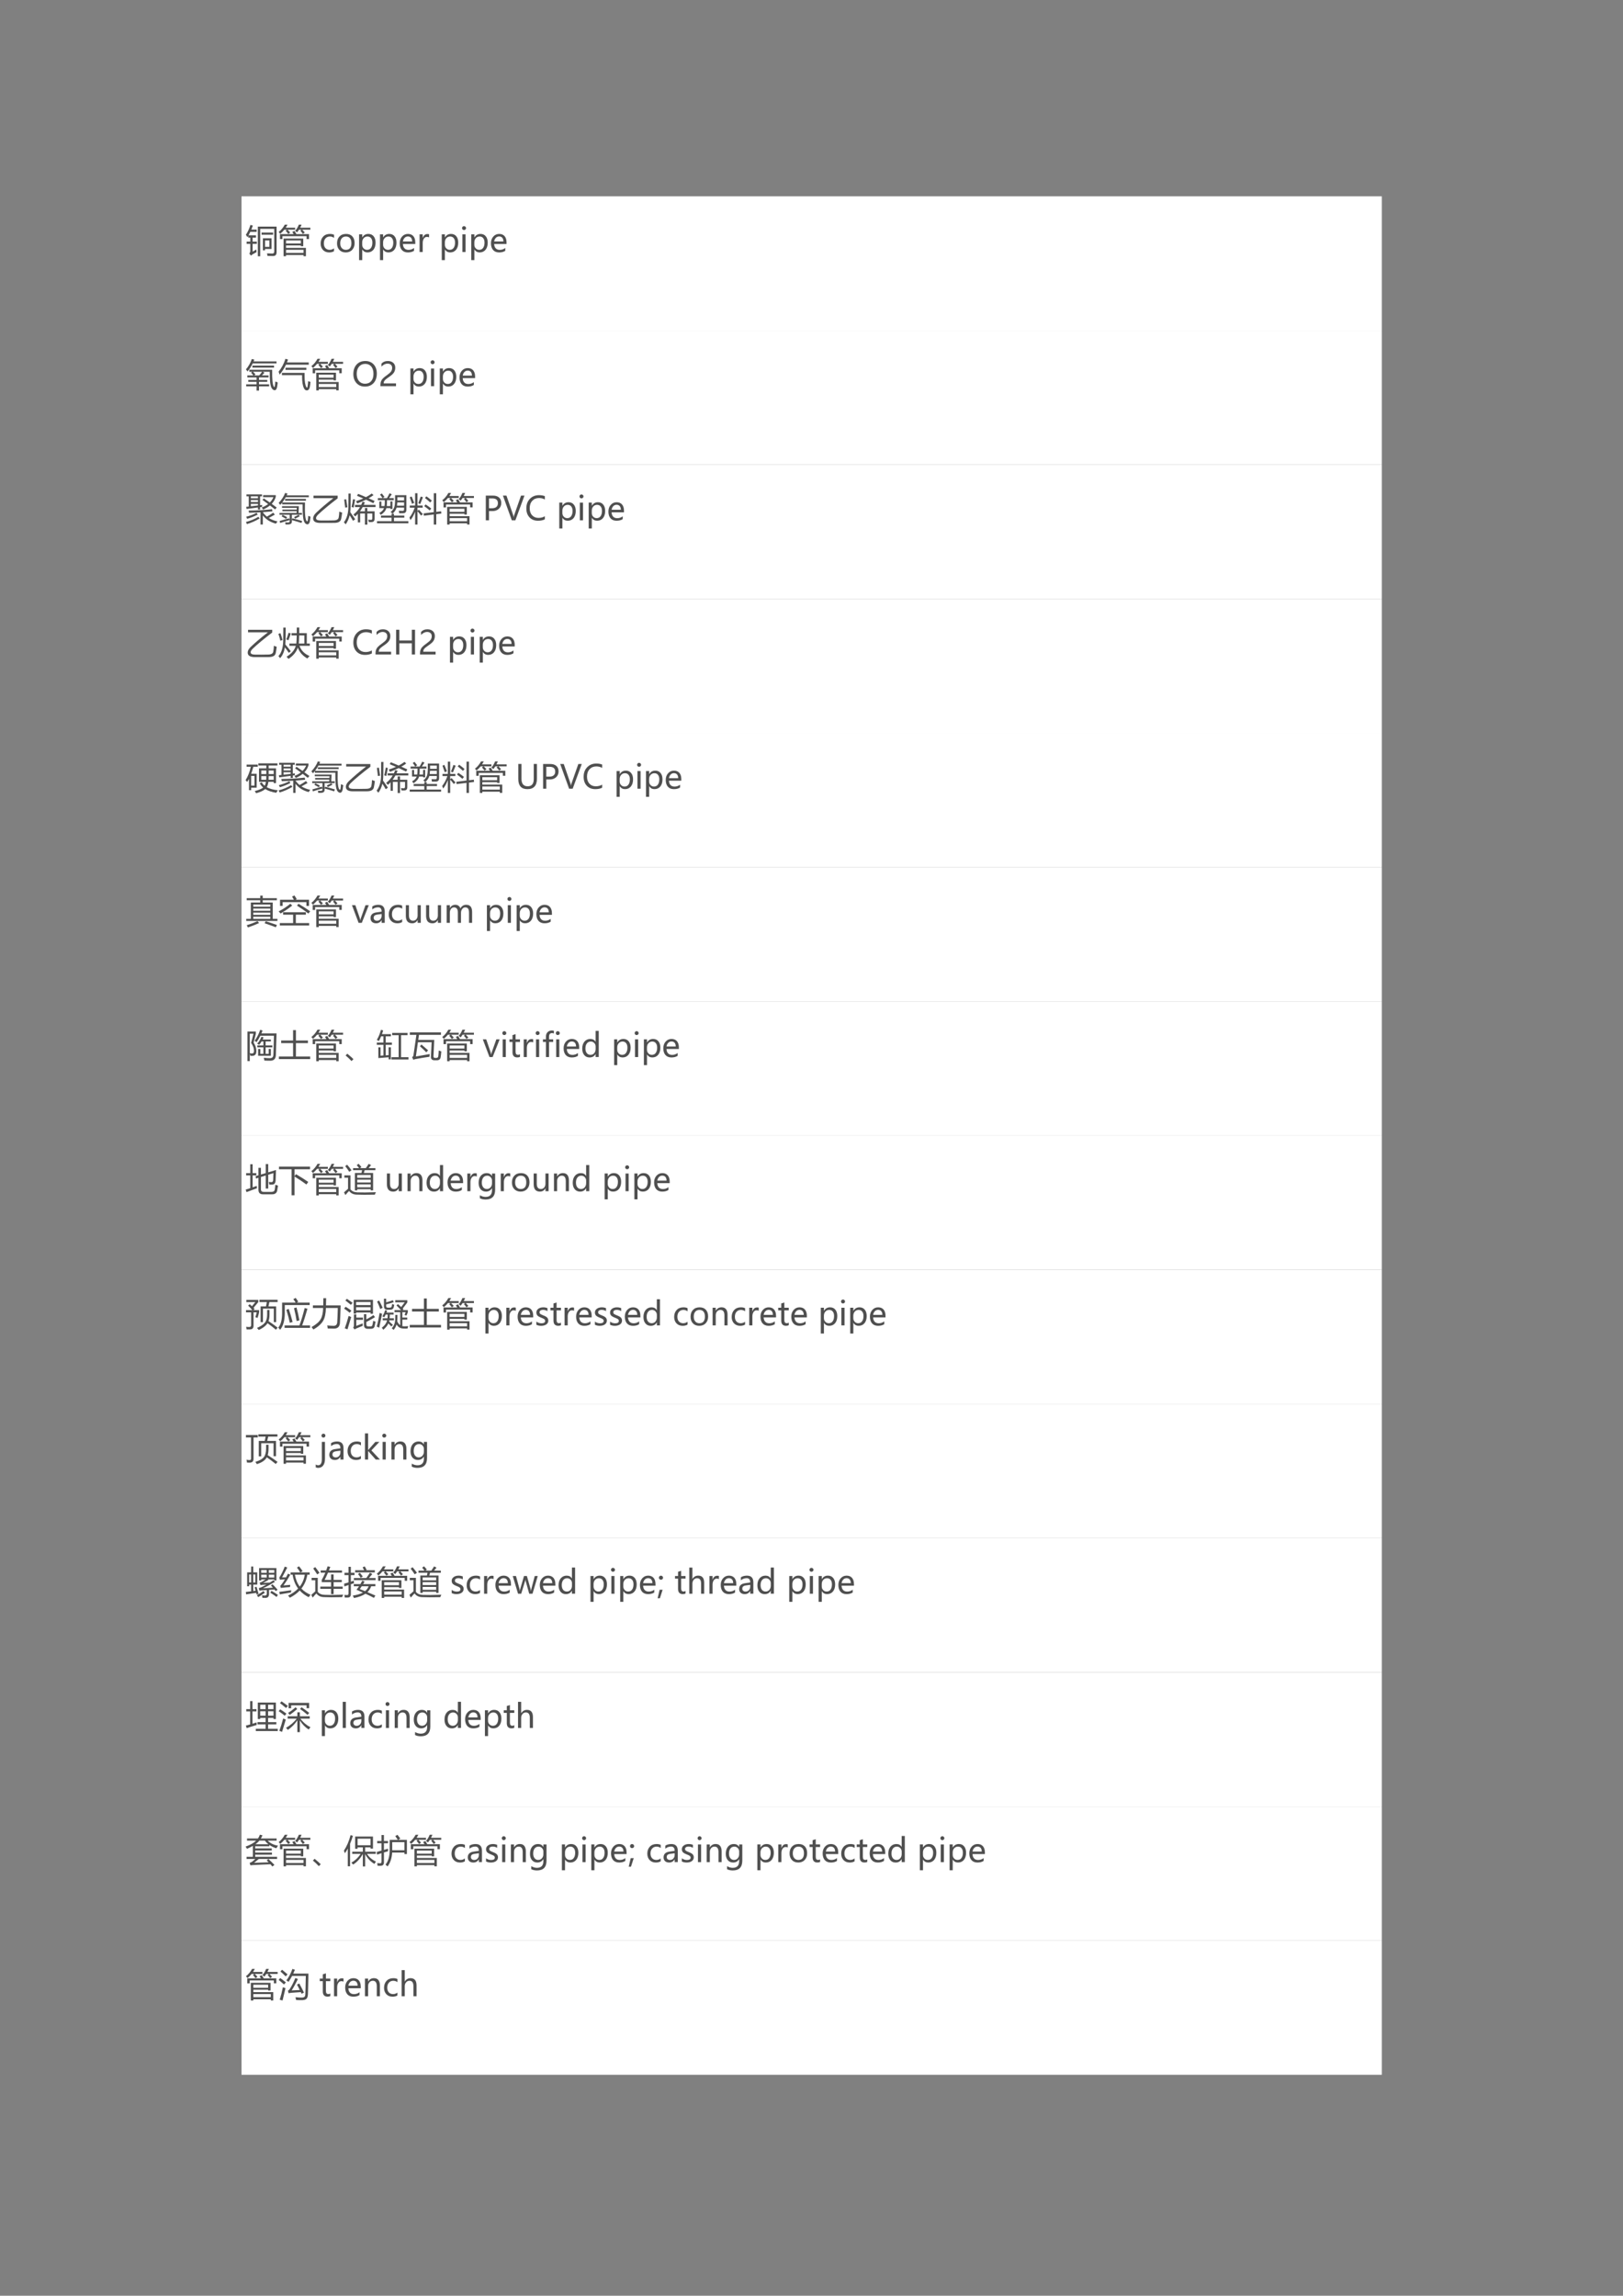 <?xml version="1.0" encoding="UTF-8" standalone="no"?>
<!DOCTYPE svg PUBLIC "-//W3C//DTD SVG 1.1//EN" "http://www.w3.org/Graphics/SVG/1.1/DTD/svg11.dtd">
<svg xmlns="http://www.w3.org/2000/svg" xmlns:xlink="http://www.w3.org/1999/xlink" version="1.1" width="595.32pt" height="841.92pt" viewBox="0 0 595.32 841.92">
<rect x="0" y="0" width="595.32" height="841.92" fill="#808080" stroke="none"/>
<g enable-background="new">
<g>
<path transform="matrix(1,0,0,-1,0,841.92)" d="M 88.584 720.7 L 506.854 720.7 L 506.854 769.924 L 88.584 769.924 Z " fill="#ffffff" fill-rule="evenodd"/>
<clipPath id="cp254">
<path transform="matrix(1,0,0,-1,0,841.92)" d="M 0 0 L 595.32 0 L 595.32 841.92 L 0 841.92 Z " fill-rule="evenodd"/>
</clipPath>
<g clip-path="url(#cp254)">
<symbol id="font_ff_b62">
<path d="M .438 0 L .366 0 L .366 .906 L .939 .906 L .939 .126 C .939 .047 .904 .008 .834 .008 C .789 .008 .731 .009 .661 .011 C .657 .035 .652 .062 .646 .089 C .711 .085 .765 .083 .808 .083 C .847 .083 .867 .103 .867 .144 L .867 .838 L .438 .838 L .438 0 M .321 .207 C .321 .178 .323 .151 .326 .126 C .286 .106 .243 .082 .196 .053 C .185 .046 .171 .035 .155 .02 L .104 .087 C .124 .106 .135 .131 .135 .16 L .135 .38 L .023 .38 L .023 .448 L .135 .448 L .135 .571 L .073 .571 L .073 .627 C .064 .613 .055 .599 .047 .585 C .029 .616 .014 .639 0 .656 C .062 .75 .108 .851 .139 .958 L .213 .938 C .199 .895 .183 .854 .167 .815 L .33 .815 L .33 .747 L .137 .747 C .119 .709 .1 .674 .08 .64 L .309 .64 L .309 .571 L .206 .571 L .206 .448 L .336 .448 L .336 .38 L .206 .38 L .206 .141 C .238 .16 .276 .182 .321 .207 M .52 .549 L .785 .549 L .785 .223 L .586 .223 L .586 .182 L .52 .182 L .52 .549 M .719 .483 L .586 .483 L .586 .288 L .719 .288 L .719 .483 M .479 .724 L .832 .724 L .832 .659 L .479 .659 L .479 .724 Z "/>
</symbol>
<symbol id="font_ff_992">
<path d="M .15 .541 L .752 .541 L .752 .306 L .678 .306 L .678 .33 L .226 .33 L .226 .256 L .834 .256 L .834 .001 L .76 .001 L .76 .038 L .226 .038 L .226 0 L .15 0 L .15 .541 M .04 .677 L .458 .677 C .446 .697 .432 .72 .416 .745 L .483 .774 C .505 .743 .524 .711 .542 .677 L .928 .677 L .928 .525 L .853 .525 L .853 .613 L .115 .613 L .115 .524 L .04 .524 L .04 .677 M .76 .197 L .226 .197 L .226 .102 L .76 .102 L .76 .197 M .295 .682 C .27 .714 .243 .747 .214 .781 L .258 .812 L .174 .812 C .136 .765 .095 .723 .049 .687 C .036 .702 .02 .72 0 .741 C .076 .8 .138 .875 .187 .965 L .271 .965 C .254 .933 .236 .902 .217 .873 L .504 .873 L .504 .812 L .27 .812 C .299 .784 .326 .755 .353 .726 L .295 .682 M .678 .482 L .226 .482 L .226 .389 L .678 .389 L .678 .482 M .741 .683 C .72 .713 .693 .746 .662 .782 L .705 .812 L .622 .812 C .603 .782 .583 .754 .562 .729 C .548 .743 .528 .759 .503 .776 C .549 .827 .587 .89 .617 .965 L .701 .965 C .687 .933 .672 .902 .657 .873 L .969 .873 L .969 .812 L .719 .812 C .748 .784 .775 .755 .799 .727 L .741 .683 Z "/>
</symbol>
<use xlink:href="#font_ff_b62" transform="matrix(12,0,0,-12,90.188,93.984)" fill="#4f4f4f"/>
<use xlink:href="#font_ff_992" transform="matrix(12,0,0,-12,102.212,93.973)" fill="#4f4f4f"/>
</g>
<clipPath id="cp256">
<path transform="matrix(1,0,0,-1,0,841.92)" d="M 0 0 L 595.32 0 L 595.32 841.92 L 0 841.92 Z " fill-rule="evenodd"/>
</clipPath>
<g clip-path="url(#cp256)">
<symbol id="font_101_49">
<path d="M .409 .037 C .368 .012 .318 0 .26 0 C .182 0 .119 .025 .071 .075 C .024 .125 0 .19 0 .27 C 0 .359 .026 .43 .077 .484 C .128 .538 .197 .565 .283 .565 C .332 .565 .375 .557 .41 .539 L .41 .444 C .372 .472 .329 .486 .283 .486 C .228 .486 .183 .467 .149 .429 C .115 .391 .098 .341 .098 .278 C .098 .216 .114 .167 .146 .132 C .179 .097 .222 .079 .277 .079 C .324 .079 .368 .094 .409 .125 L .409 .037 Z "/>
</symbol>
<symbol id="font_101_55">
<path d="M 0 .277 C 0 .366 .025 .436 .075 .488 C .125 .54 .192 .565 .277 .565 C .358 .565 .422 .541 .468 .491 C .514 .441 .537 .373 .537 .285 C .537 .2 .513 .131 .463 .079 C .414 .026 .348 0 .266 0 C .185 0 .12 .025 .072 .076 C .024 .127 0 .194 0 .277 M .098 .28 C .098 .218 .113 .169 .145 .133 C .176 .097 .218 .079 .271 .079 C .326 .079 .368 .097 .396 .131 C .425 .167 .439 .217 .439 .282 C .439 .348 .425 .398 .396 .434 C .368 .469 .326 .486 .271 .486 C .218 .486 .175 .468 .144 .431 C .113 .394 .098 .344 .098 .28 Z "/>
</symbol>
<symbol id="font_101_56">
<path d="M .096 .325 L .096 0 L 0 0 L 0 .789 L .096 .789 L .096 .695 L .098 .695 C .14 .766 .202 .801 .283 .801 C .352 .801 .406 .777 .445 .729 C .485 .68 .504 .616 .504 .534 C .504 .444 .482 .372 .438 .317 C .393 .263 .333 .236 .258 .236 C .189 .236 .135 .265 .098 .325 L .096 .325 M .095 .471 C .095 .427 .109 .39 .138 .36 C .166 .33 .201 .315 .244 .315 C .295 .315 .335 .334 .363 .374 C .392 .413 .406 .467 .406 .536 C .406 .594 .393 .639 .366 .672 C .34 .706 .303 .722 .257 .722 C .21 .722 .171 .705 .141 .672 C .11 .638 .095 .595 .095 .543 L .095 .471 Z "/>
</symbol>
<symbol id="font_101_4b">
<path d="M .476 .258 L .098 .258 C .1 .201 .116 .156 .146 .125 C .175 .093 .217 .078 .271 .078 C .332 .078 .387 .097 .438 .136 L .438 .05 C .39 .017 .327 0 .249 0 C .17 0 .109 .025 .065 .074 C .022 .124 0 .192 0 .28 C 0 .363 .024 .431 .072 .485 C .12 .539 .18 .565 .251 .565 C .322 .565 .377 .543 .417 .497 C .456 .452 .476 .388 .476 .307 L .476 .258 M .38 .335 C .38 .384 .368 .422 .346 .448 C .323 .475 .291 .488 .25 .488 C .211 .488 .178 .474 .15 .446 C .123 .417 .105 .381 .098 .335 L .38 .335 Z "/>
</symbol>
<symbol id="font_101_58">
<path d="M .29 .445 C .274 .457 .252 .462 .224 .462 C .187 .462 .156 .445 .132 .41 C .108 .376 .096 .33 .096 .273 L .096 0 L 0 0 L 0 .54 L .096 .54 L .096 .43 L .098 .43 C .125 .51 .172 .549 .239 .549 C .261 .549 .278 .547 .29 .542 L .29 .445 Z "/>
</symbol>
<symbol id="font_101_3">
<path d="M -2147483500 -2147483500 Z "/>
</symbol>
<symbol id="font_101_4f">
<path d="M 0 .73 C 0 .747 .006 .762 .017 .773 C .029 .785 .043 .791 .06 .791 C .077 .791 .092 .785 .104 .773 C .116 .762 .122 .748 .122 .73 C .122 .714 .116 .699 .104 .688 C .092 .677 .077 .671 .06 .671 C .043 .671 .028 .677 .017 .688 C .006 .699 0 .714 0 .73 M .011 0 L .011 .54 L .107 .54 L .107 0 L .011 0 Z "/>
</symbol>
<use xlink:href="#font_101_49" transform="matrix(12,0,0,-12,117.612,92.572)" fill="#4f4f4f"/>
<use xlink:href="#font_101_55" transform="matrix(12,0,0,-12,123.624,92.572)" fill="#4f4f4f"/>
<use xlink:href="#font_101_56" transform="matrix(12,0,0,-12,131.713,95.402)" fill="#4f4f4f"/>
<use xlink:href="#font_101_56" transform="matrix(12,0,0,-12,139.381,95.402)" fill="#4f4f4f"/>
<use xlink:href="#font_101_4b" transform="matrix(12,0,0,-12,146.616,92.572)" fill="#4f4f4f"/>
<use xlink:href="#font_101_58" transform="matrix(12,0,0,-12,153.901,92.42)" fill="#4f4f4f"/>
<use xlink:href="#font_101_3" transform="matrix(12,0,0,-12,25769802000,-25769802000)" fill="#4f4f4f"/>
<use xlink:href="#font_101_56" transform="matrix(12,0,0,-12,162.037,95.402)" fill="#4f4f4f"/>
<use xlink:href="#font_101_4f" transform="matrix(12,0,0,-12,169.481,92.42)" fill="#4f4f4f"/>
<use xlink:href="#font_101_56" transform="matrix(12,0,0,-12,172.849,95.402)" fill="#4f4f4f"/>
<use xlink:href="#font_101_4b" transform="matrix(12,0,0,-12,180.084,92.572)" fill="#4f4f4f"/>
</g>
<clipPath id="cp258">
<path transform="matrix(1,0,0,-1,0,841.92)" d="M 0 0 L 595.32 0 L 595.32 841.92 L 0 841.92 Z " fill-rule="evenodd"/>
</clipPath>
<g clip-path="url(#cp258)">
<use xlink:href="#font_101_3" transform="matrix(12,0,0,-12,25769802000,-25769802000)" fill="#4f4f4f"/>
</g>
<clipPath id="cp259">
<path transform="matrix(1,0,0,-1,0,841.92)" d="M 0 0 L 595.32 0 L 595.32 841.92 L 0 841.92 Z " fill-rule="evenodd"/>
</clipPath>
<g clip-path="url(#cp259)">
</g>
<path transform="matrix(1,0,0,-1,0,841.92)" d="M 88.584 671.5 L 506.854 671.5 L 506.854 720.7 L 88.584 720.7 Z " fill="#ffffff" fill-rule="evenodd"/>
<clipPath id="cp260">
<path transform="matrix(1,0,0,-1,0,841.92)" d="M 0 0 L 595.32 0 L 595.32 841.92 L 0 841.92 Z " fill-rule="evenodd"/>
</clipPath>
<g clip-path="url(#cp260)">
<symbol id="font_ff_3f92">
<path d="M .565 .544 C .538 .514 .512 .487 .487 .463 L .691 .463 L .691 .402 L .399 .402 L .399 .326 L .652 .326 L .652 .268 L .399 .268 L .399 .19 L .709 .19 L .709 .13 L .399 .13 L .399 0 L .325 0 L .325 .13 L .007 .13 L .007 .19 L .325 .19 L .325 .268 L .071 .268 L .071 .326 L .325 .326 L .325 .402 L .043 .402 L .043 .463 L .229 .463 C .209 .487 .186 .514 .158 .545 L .191 .575 L .103 .575 L .103 .636 L .802 .636 C .797 .345 .814 .173 .854 .119 C .865 .104 .874 .105 .88 .122 C .888 .164 .894 .216 .898 .277 C .919 .269 .943 .26 .971 .25 C .965 .193 .959 .147 .952 .11 C .939 .044 .915 .011 .88 .011 C .842 .011 .81 .035 .782 .083 C .744 .146 .725 .31 .727 .575 L .516 .575 L .565 .544 M .18 .966 L .256 .947 C .249 .928 .241 .909 .233 .892 L .934 .892 L .934 .831 L .206 .831 C .16 .735 .108 .652 .049 .584 C .023 .62 .007 .642 0 .648 C .079 .739 .139 .845 .18 .966 M .197 .764 L .859 .764 L .859 .703 L .197 .703 L .197 .764 M .291 .498 L .251 .463 L .405 .463 C .439 .502 .469 .539 .494 .575 L .215 .575 C .245 .547 .27 .521 .291 .498 Z "/>
</symbol>
<symbol id="font_ff_848">
<path d="M .102 .467 L .102 .535 L .795 .535 L .795 .433 C .795 .276 .812 .166 .848 .102 C .863 .077 .875 .08 .884 .109 C .893 .156 .899 .213 .903 .281 C .927 .273 .95 .266 .974 .261 C .972 .211 .965 .156 .953 .096 C .938 .032 .908 0 .862 0 C .826 0 .798 .021 .777 .063 C .737 .142 .717 .263 .717 .429 L .717 .467 L .102 .467 M 0 .571 C .094 .688 .164 .82 .21 .966 L .289 .942 C .278 .912 .267 .882 .255 .854 L .922 .854 L .922 .785 L .225 .785 C .172 .672 .107 .571 .031 .482 C .02 .52 .009 .549 0 .571 M .211 .693 L .848 .693 L .848 .627 L .211 .627 L .211 .693 Z "/>
</symbol>
<use xlink:href="#font_ff_3f92" transform="matrix(12,0,0,-12,90.212,143.243)" fill="#4f4f4f"/>
<use xlink:href="#font_ff_848" transform="matrix(12,0,0,-12,102.188,143.173)" fill="#4f4f4f"/>
<use xlink:href="#font_ff_992" transform="matrix(12,0,0,-12,114.212,143.173)" fill="#4f4f4f"/>
</g>
<clipPath id="cp261">
<path transform="matrix(1,0,0,-1,0,841.92)" d="M 0 0 L 595.32 0 L 595.32 841.92 L 0 841.92 Z " fill-rule="evenodd"/>
</clipPath>
<g clip-path="url(#cp261)">
<symbol id="font_101_35">
<path d="M 0 .382 C 0 .504 .033 .601 .099 .673 C .165 .746 .255 .782 .368 .782 C .473 .782 .557 .746 .622 .676 C .686 .605 .718 .513 .718 .4 C .718 .277 .685 .18 .619 .108 C .553 .036 .465 0 .355 0 C .248 0 .162 .035 .097 .106 C .032 .177 0 .269 0 .382 M .103 .39 C .103 .298 .126 .225 .172 .169 C .219 .114 .28 .087 .355 .087 C .436 .087 .5 .113 .545 .166 C .592 .219 .615 .293 .615 .388 C .615 .486 .592 .561 .547 .614 C .502 .667 .44 .694 .362 .694 C .285 .694 .222 .666 .174 .61 C .126 .554 .103 .48 .103 .39 Z "/>
</symbol>
<symbol id="font_101_18">
<path d="M .358 .558 C .358 .599 .346 .631 .32 .654 C .294 .677 .259 .689 .215 .689 C .184 .689 .152 .681 .12 .665 C .088 .649 .058 .626 .031 .597 L .031 .689 C .056 .715 .083 .735 .115 .749 C .146 .762 .183 .769 .226 .769 C .294 .769 .349 .751 .391 .714 C .432 .677 .453 .628 .453 .565 C .453 .51 .44 .462 .415 .421 C .389 .38 .346 .339 .284 .296 C .221 .252 .178 .221 .157 .202 C .136 .183 .121 .165 .112 .148 C .104 .131 .1 .11 .1 .085 L .476 .085 L .476 0 L 0 0 L 0 .038 C 0 .081 .006 .118 .018 .148 C .03 .179 .049 .209 .077 .237 C .104 .266 .147 .301 .205 .341 C .264 .383 .304 .419 .326 .451 C .347 .482 .358 .518 .358 .558 Z "/>
</symbol>
<use xlink:href="#font_101_35" transform="matrix(12,0,0,-12,129.606,141.772)" fill="#4f4f4f"/>
<use xlink:href="#font_101_18" transform="matrix(12,0,0,-12,139.545,141.62)" fill="#4f4f4f"/>
<use xlink:href="#font_101_3" transform="matrix(12,0,0,-12,25769802000,-25769802000)" fill="#4f4f4f"/>
<use xlink:href="#font_101_56" transform="matrix(12,0,0,-12,150.529,144.602)" fill="#4f4f4f"/>
<use xlink:href="#font_101_4f" transform="matrix(12,0,0,-12,157.949,141.62)" fill="#4f4f4f"/>
<use xlink:href="#font_101_56" transform="matrix(12,0,0,-12,161.317,144.602)" fill="#4f4f4f"/>
<use xlink:href="#font_101_4b" transform="matrix(12,0,0,-12,168.552,141.772)" fill="#4f4f4f"/>
</g>
<clipPath id="cp262">
<path transform="matrix(1,0,0,-1,0,841.92)" d="M 0 0 L 595.32 0 L 595.32 841.92 L 0 841.92 Z " fill-rule="evenodd"/>
</clipPath>
<g clip-path="url(#cp262)">
<use xlink:href="#font_101_3" transform="matrix(12,0,0,-12,25769802000,-25769802000)" fill="#4f4f4f"/>
</g>
<clipPath id="cp263">
<path transform="matrix(1,0,0,-1,0,841.92)" d="M 0 0 L 595.32 0 L 595.32 841.92 L 0 841.92 Z " fill-rule="evenodd"/>
</clipPath>
<g clip-path="url(#cp263)">
</g>
<path transform="matrix(1,0,0,-1,0,841.92)" d="M 88.584 622.3 L 506.854 622.3 L 506.854 671.5 L 88.584 671.5 Z " fill="#ffffff" fill-rule="evenodd"/>
<clipPath id="cp264">
<path transform="matrix(1,0,0,-1,0,841.92)" d="M 0 0 L 595.32 0 L 595.32 841.92 L 0 841.92 Z " fill-rule="evenodd"/>
</clipPath>
<g clip-path="url(#cp264)">
<symbol id="font_ff_9fc">
<path d="M .015 .921 L .491 .921 L .491 .862 L .432 .862 L .432 .59 C .453 .593 .474 .596 .495 .599 C .494 .574 .493 .554 .493 .538 C .473 .535 .452 .533 .432 .531 L .432 .458 L .367 .458 L .367 .522 C .256 .508 .14 .493 .019 .475 L .007 .541 C .034 .544 .06 .546 .086 .549 L .086 .862 L .015 .862 L .015 .921 M .834 .363 L .883 .302 C .816 .264 .754 .23 .698 .2 C .775 .151 .864 .116 .966 .095 C .952 .08 .936 .057 .918 .026 C .745 .071 .611 .155 .516 .279 L .516 0 L .445 0 L .445 .373 C .331 .367 .214 .362 .094 .36 C .091 .382 .087 .404 .08 .426 C .339 .428 .578 .442 .798 .468 L .81 .402 C .714 .392 .616 .384 .516 .377 L .516 .375 C .552 .324 .593 .279 .641 .241 C .709 .28 .774 .32 .834 .363 M .505 .751 L .545 .799 C .606 .759 .668 .717 .73 .673 C .778 .721 .814 .775 .84 .836 L .525 .836 L .525 .898 L .912 .898 L .912 .846 C .889 .765 .847 .694 .788 .632 C .838 .595 .889 .558 .94 .519 L .891 .461 C .838 .504 .786 .544 .735 .583 C .677 .535 .607 .493 .524 .458 C .51 .481 .496 .502 .483 .52 C .559 .549 .624 .584 .678 .626 C .619 .67 .561 .712 .505 .751 M 0 .077 C .143 .115 .27 .168 .38 .237 L .419 .185 C .297 .112 .168 .055 .031 .013 C .023 .032 .013 .054 0 .077 M .006 .238 C .12 .265 .227 .305 .326 .357 L .36 .303 C .251 .248 .143 .205 .037 .174 C .033 .186 .023 .208 .006 .238 M .367 .582 L .367 .632 L .15 .632 L .15 .557 C .226 .565 .298 .574 .367 .582 M .15 .687 L .367 .687 L .367 .747 L .15 .747 L .15 .687 M .15 .802 L .367 .802 L .367 .862 L .15 .862 L .15 .802 Z "/>
</symbol>
<symbol id="font_ff_3f9a">
<path d="M .719 .105 L .696 .046 C .61 .075 .512 .104 .404 .133 L .404 .084 C .402 .032 .367 .004 .299 0 L .21 0 C .209 .014 .205 .036 .199 .065 C .226 .062 .253 .061 .28 .061 C .321 .06 .34 .074 .338 .102 L .338 .133 C .223 .102 .126 .072 .045 .045 L .031 .107 C .13 .134 .226 .161 .317 .188 L .338 .143 L .338 .299 L .025 .299 L .025 .352 L .546 .352 L .55 .404 L .115 .404 L .115 .455 L .551 .455 L .554 .508 L .103 .508 L .103 .559 L .618 .559 L .609 .352 L .714 .352 L .714 .299 L .404 .299 L .404 .139 L .422 .188 C .532 .16 .631 .133 .719 .105 M .89 .12 C .896 .155 .901 .202 .905 .264 C .929 .253 .952 .244 .975 .236 C .968 .177 .961 .129 .954 .093 C .94 .035 .916 .005 .882 .003 C .844 .003 .812 .026 .786 .071 C .746 .145 .729 .326 .732 .615 L .107 .615 L .107 .667 C .09 .645 .071 .622 .05 .599 C .034 .619 .018 .638 0 .657 C .096 .761 .162 .863 .198 .963 L .27 .944 C .262 .925 .254 .907 .245 .89 L .922 .89 L .922 .833 L .216 .833 C .185 .776 .15 .723 .111 .672 L .805 .672 C .796 .342 .812 .154 .854 .106 C .872 .089 .884 .093 .89 .12 M .197 .78 L .834 .78 L .834 .726 L .197 .726 L .197 .78 M .092 .247 L .12 .294 C .171 .271 .217 .247 .259 .223 L .229 .171 C .171 .205 .126 .23 .092 .247 M .613 .296 L .644 .25 C .59 .223 .543 .198 .503 .176 L .472 .227 C .517 .248 .564 .271 .613 .296 Z "/>
</symbol>
<symbol id="font_ff_25e2">
<path d="M .8 .346 C .819 .337 .848 .327 .887 .315 C .878 .24 .868 .176 .857 .124 C .841 .043 .772 .002 .651 .001 C .49 0 .341 0 .205 0 C .068 .003 0 .049 0 .138 C 0 .192 .029 .249 .088 .307 C .235 .447 .412 .597 .618 .757 L .011 .757 L .011 .834 L .75 .834 L .75 .751 C .499 .56 .301 .396 .158 .26 C .112 .215 .089 .178 .089 .147 C .089 .101 .132 .077 .218 .075 C .345 .073 .48 .073 .623 .077 C .717 .078 .77 .107 .781 .165 C .79 .213 .797 .273 .8 .346 Z "/>
</symbol>
<symbol id="font_ff_43e6">
<path d="M .29 .309 C .372 .372 .44 .448 .493 .537 L .338 .537 L .338 .604 L .528 .604 C .543 .634 .557 .666 .568 .7 L .642 .683 C .631 .655 .62 .629 .608 .604 L .968 .604 L .968 .537 L .574 .537 C .549 .492 .522 .448 .491 .407 L .644 .407 L .644 .509 L .716 .509 L .716 .407 L .938 .407 L .938 .179 C .938 .112 .906 .079 .84 .079 L .762 .079 C .758 .103 .751 .127 .741 .151 C .774 .148 .803 .146 .828 .146 C .855 .146 .868 .161 .868 .189 L .868 .341 L .716 .341 L .716 0 L .644 0 L .644 .341 L .497 .341 L .497 .069 L .427 .069 L .427 .33 C .401 .302 .373 .275 .344 .25 C .327 .273 .309 .292 .29 .309 M .139 .95 L .209 .95 C .209 .653 .204 .464 .195 .384 C .25 .306 .3 .233 .346 .164 L .278 .118 C .243 .181 .209 .237 .177 .286 C .152 .181 .111 .089 .055 .01 C .039 .031 .021 .052 0 .074 C .083 .179 .129 .324 .136 .508 C .138 .606 .139 .754 .139 .95 M .401 .882 L .434 .941 C .503 .914 .584 .881 .675 .841 C .737 .874 .796 .911 .852 .952 L .905 .903 C .862 .87 .812 .838 .755 .806 C .813 .78 .874 .753 .939 .723 L .9 .656 C .822 .695 .746 .73 .675 .763 C .596 .723 .507 .685 .408 .648 C .397 .673 .384 .696 .369 .718 C .447 .741 .521 .769 .592 .8 C .525 .83 .461 .857 .401 .882 M .009 .768 L .07 .776 C .081 .709 .094 .628 .107 .531 L .04 .521 C .03 .608 .02 .69 .009 .768 M .343 .767 C .33 .686 .315 .604 .298 .522 L .233 .54 C .253 .616 .268 .696 .279 .778 L .343 .767 Z "/>
</symbol>
<symbol id="font_ff_2e3e">
<path d="M .553 .859 L .898 .859 L .898 .415 C .898 .343 .865 .308 .799 .308 C .775 .307 .735 .307 .679 .307 C .678 .311 .674 .336 .667 .382 C .706 .38 .746 .379 .787 .379 C .814 .379 .828 .395 .828 .426 L .828 .479 L .6 .479 C .58 .411 .538 .349 .475 .292 C .458 .31 .439 .328 .416 .345 C .471 .388 .508 .435 .526 .486 C .544 .534 .553 .614 .553 .728 L .553 .859 M .409 .437 L .409 .463 L .287 .463 C .268 .389 .212 .32 .117 .256 C .105 .275 .09 .295 .072 .315 C .145 .356 .193 .406 .215 .463 L .071 .463 L .071 .665 L .134 .665 L .134 .525 L .23 .525 C .237 .561 .24 .62 .239 .705 L .027 .705 L .027 .768 L .168 .768 C .141 .812 .116 .848 .093 .876 L .146 .912 C .167 .888 .195 .853 .229 .807 L .173 .768 L .304 .768 C .336 .822 .363 .872 .384 .917 L .452 .887 C .433 .857 .405 .818 .37 .768 L .512 .768 L .512 .705 L .306 .705 C .306 .622 .304 .562 .299 .525 L .409 .525 L .409 .668 L .472 .668 L .472 .437 L .409 .437 M 0 .064 L .446 .064 L .446 .171 L .122 .171 L .122 .235 L .446 .235 L .446 .29 L .519 .29 L .519 .235 L .835 .235 L .835 .171 L .519 .171 L .519 .064 L .959 .064 L .959 0 L 0 0 L 0 .064 M .612 .539 L .828 .539 L .828 .638 L .621 .638 C .619 .601 .616 .568 .612 .539 M .828 .797 L .623 .797 L .623 .698 L .828 .698 L .828 .797 Z "/>
</symbol>
<symbol id="font_ff_789">
<path d="M 0 .214 C .07 .303 .123 .404 .16 .516 L .01 .516 L .01 .582 L .173 .582 L .173 .957 L .245 .957 L .245 .582 L .404 .582 L .404 .516 L .245 .516 L .245 .419 L .289 .454 C .333 .407 .373 .362 .409 .319 L .354 .274 C .32 .321 .284 .365 .245 .407 L .245 0 L .173 0 L .173 .394 C .132 .284 .084 .198 .03 .136 C .022 .162 .012 .188 0 .214 M .432 .341 L .744 .379 L .744 .957 L .819 .957 L .819 .388 L .968 .406 L .974 .336 L .819 .316 L .819 0 L .744 0 L .744 .308 L .441 .271 L .432 .341 M .452 .563 L .494 .615 C .556 .574 .614 .533 .667 .49 L .619 .432 C .569 .475 .513 .519 .452 .563 M .269 .652 C .299 .726 .324 .794 .344 .856 L .413 .835 C .389 .771 .361 .701 .329 .627 L .269 .652 M .474 .812 L .519 .863 C .575 .823 .63 .779 .684 .732 L .635 .675 C .592 .716 .539 .761 .474 .812 M .009 .835 L .067 .858 C .091 .802 .118 .737 .146 .663 L .079 .633 C .05 .721 .026 .788 .009 .835 Z "/>
</symbol>
<use xlink:href="#font_ff_9fc" transform="matrix(12,0,0,-12,90.212,192.361)" fill="#4f4f4f"/>
<use xlink:href="#font_ff_3f9a" transform="matrix(12,0,0,-12,102.212,192.338)" fill="#4f4f4f"/>
<use xlink:href="#font_ff_25e2" transform="matrix(12,0,0,-12,114.856,191.775)" fill="#4f4f4f"/>
<use xlink:href="#font_ff_43e6" transform="matrix(12,0,0,-12,126.141,192.408)" fill="#4f4f4f"/>
<use xlink:href="#font_ff_2e3e" transform="matrix(12,0,0,-12,138.282,191.904)" fill="#4f4f4f"/>
<use xlink:href="#font_ff_789" transform="matrix(12,0,0,-12,150.188,192.373)" fill="#4f4f4f"/>
<use xlink:href="#font_ff_992" transform="matrix(12,0,0,-12,162.212,192.373)" fill="#4f4f4f"/>
</g>
<clipPath id="cp265">
<path transform="matrix(1,0,0,-1,0,841.92)" d="M 0 0 L 595.32 0 L 595.32 841.92 L 0 841.92 Z " fill-rule="evenodd"/>
</clipPath>
<g clip-path="url(#cp265)">
<symbol id="font_101_36">
<path d="M .098 .283 L .098 0 L 0 0 L 0 .756 L .215 .756 C .297 .756 .36 .737 .405 .697 C .45 .658 .473 .602 .473 .528 C .473 .454 .446 .394 .394 .348 C .341 .302 .275 .28 .196 .283 L .098 .283 M .098 .67 L .098 .369 L .188 .369 C .248 .369 .293 .382 .324 .409 C .355 .436 .37 .474 .37 .524 C .37 .622 .312 .67 .197 .67 L .098 .67 Z "/>
</symbol>
<symbol id="font_101_3c">
<path d="M .659 .756 L .381 0 L .272 0 L 0 .756 L .108 .756 L .312 .165 C .319 .146 .324 .123 .327 .097 L .33 .097 C .332 .12 .338 .143 .347 .166 L .554 .756 L .659 .756 Z "/>
</symbol>
<symbol id="font_101_29">
<path d="M .566 .044 C .511 .015 .441 0 .357 0 C .249 0 .162 .034 .097 .103 C .032 .172 0 .263 0 .376 C 0 .498 .036 .596 .109 .67 C .182 .745 .275 .782 .387 .782 C .459 .782 .519 .771 .566 .751 L .566 .649 C .512 .679 .453 .694 .388 .694 C .304 .694 .235 .666 .182 .609 C .129 .553 .103 .478 .103 .382 C .103 .292 .127 .22 .177 .167 C .226 .113 .291 .087 .371 .087 C .446 .087 .511 .104 .566 .138 L .566 .044 Z "/>
</symbol>
<use xlink:href="#font_101_36" transform="matrix(12,0,0,-12,178.192,190.82)" fill="#4f4f4f"/>
<use xlink:href="#font_101_3c" transform="matrix(12,0,0,-12,184.469,190.82)" fill="#4f4f4f"/>
<use xlink:href="#font_101_29" transform="matrix(12,0,0,-12,193.062,190.972)" fill="#4f4f4f"/>
<use xlink:href="#font_101_3" transform="matrix(12,0,0,-12,25769802000,-25769802000)" fill="#4f4f4f"/>
<use xlink:href="#font_101_56" transform="matrix(12,0,0,-12,205.141,193.802)" fill="#4f4f4f"/>
<use xlink:href="#font_101_4f" transform="matrix(12,0,0,-12,212.561,190.82)" fill="#4f4f4f"/>
<use xlink:href="#font_101_56" transform="matrix(12,0,0,-12,215.929,193.802)" fill="#4f4f4f"/>
<use xlink:href="#font_101_4b" transform="matrix(12,0,0,-12,223.164,190.972)" fill="#4f4f4f"/>
</g>
<clipPath id="cp266">
<path transform="matrix(1,0,0,-1,0,841.92)" d="M 0 0 L 595.32 0 L 595.32 841.92 L 0 841.92 Z " fill-rule="evenodd"/>
</clipPath>
<g clip-path="url(#cp266)">
<use xlink:href="#font_101_3" transform="matrix(12,0,0,-12,25769802000,-25769802000)" fill="#4f4f4f"/>
</g>
<clipPath id="cp267">
<path transform="matrix(1,0,0,-1,0,841.92)" d="M 0 0 L 595.32 0 L 595.32 841.92 L 0 841.92 Z " fill-rule="evenodd"/>
</clipPath>
<g clip-path="url(#cp267)">
</g>
<path transform="matrix(1,0,0,-1,0,841.92)" d="M 88.584 573.07 L 506.854 573.07 L 506.854 622.294 L 88.584 622.294 Z " fill="#ffffff" fill-rule="evenodd"/>
<clipPath id="cp268">
<path transform="matrix(1,0,0,-1,0,841.92)" d="M 0 0 L 595.32 0 L 595.32 841.92 L 0 841.92 Z " fill-rule="evenodd"/>
</clipPath>
<g clip-path="url(#cp268)">
<symbol id="font_ff_4395">
<path d="M .336 .469 L .547 .469 C .553 .508 .557 .591 .56 .718 L .402 .718 L .402 .786 L .561 .786 C .561 .838 .562 .895 .562 .959 L .637 .959 C .637 .896 .636 .838 .636 .786 L .868 .786 L .868 .469 L .961 .469 L .961 .4 L .644 .4 C .698 .254 .801 .15 .953 .089 C .93 .066 .908 .041 .885 .013 C .742 .093 .645 .204 .593 .346 C .549 .21 .453 .095 .308 0 C .287 .026 .268 .049 .25 .068 C .399 .156 .493 .266 .532 .4 L .336 .4 L .336 .469 M .15 .957 L .223 .957 C .223 .688 .219 .517 .212 .442 C .277 .365 .333 .295 .379 .233 L .318 .185 C .286 .235 .246 .29 .199 .352 C .173 .209 .124 .099 .051 .022 C .037 .043 .021 .064 .001 .086 C .098 .189 .147 .356 .148 .588 C .15 .748 .15 .871 .15 .957 M .624 .469 L .793 .469 L .793 .718 L .635 .718 C .633 .604 .629 .521 .624 .469 M .38 .778 C .353 .696 .328 .626 .306 .57 L .241 .595 C .273 .674 .296 .742 .31 .799 L .38 .778 M 0 .765 L .063 .786 C .083 .728 .104 .659 .127 .577 L .059 .556 C .043 .629 .023 .698 0 .765 Z "/>
</symbol>
<use xlink:href="#font_ff_25e2" transform="matrix(12,0,0,-12,90.856,240.975)" fill="#4f4f4f"/>
<use xlink:href="#font_ff_4395" transform="matrix(12,0,0,-12,102.118,241.643)" fill="#4f4f4f"/>
<use xlink:href="#font_ff_992" transform="matrix(12,0,0,-12,114.212,241.573)" fill="#4f4f4f"/>
</g>
<clipPath id="cp269">
<path transform="matrix(1,0,0,-1,0,841.92)" d="M 0 0 L 595.32 0 L 595.32 841.92 L 0 841.92 Z " fill-rule="evenodd"/>
</clipPath>
<g clip-path="url(#cp269)">
<symbol id="font_101_2e">
<path d="M .578 0 L .48 0 L .48 .341 L .098 .341 L .098 0 L 0 0 L 0 .756 L .098 .756 L .098 .428 L .48 .428 L .48 .756 L .578 .756 L .578 0 Z "/>
</symbol>
<use xlink:href="#font_101_29" transform="matrix(12,0,0,-12,129.606,240.172)" fill="#4f4f4f"/>
<use xlink:href="#font_101_18" transform="matrix(12,0,0,-12,137.745,240.02)" fill="#4f4f4f"/>
<use xlink:href="#font_101_2e" transform="matrix(12,0,0,-12,145.3,240.02)" fill="#4f4f4f"/>
<use xlink:href="#font_101_18" transform="matrix(12,0,0,-12,154.065,240.02)" fill="#4f4f4f"/>
<use xlink:href="#font_101_3" transform="matrix(12,0,0,-12,25769802000,-25769802000)" fill="#4f4f4f"/>
<use xlink:href="#font_101_56" transform="matrix(12,0,0,-12,165.049,243.002)" fill="#4f4f4f"/>
<use xlink:href="#font_101_4f" transform="matrix(12,0,0,-12,172.577,240.02)" fill="#4f4f4f"/>
<use xlink:href="#font_101_56" transform="matrix(12,0,0,-12,175.957,243.002)" fill="#4f4f4f"/>
<use xlink:href="#font_101_4b" transform="matrix(12,0,0,-12,183.084,240.172)" fill="#4f4f4f"/>
</g>
<clipPath id="cp270">
<path transform="matrix(1,0,0,-1,0,841.92)" d="M 0 0 L 595.32 0 L 595.32 841.92 L 0 841.92 Z " fill-rule="evenodd"/>
</clipPath>
<g clip-path="url(#cp270)">
<use xlink:href="#font_101_3" transform="matrix(12,0,0,-12,25769802000,-25769802000)" fill="#4f4f4f"/>
</g>
<clipPath id="cp271">
<path transform="matrix(1,0,0,-1,0,841.92)" d="M 0 0 L 595.32 0 L 595.32 841.92 L 0 841.92 Z " fill-rule="evenodd"/>
</clipPath>
<g clip-path="url(#cp271)">
</g>
<path transform="matrix(1,0,0,-1,0,841.92)" d="M 88.584 523.87 L 506.854 523.87 L 506.854 573.07 L 88.584 573.07 Z " fill="#ffffff" fill-rule="evenodd"/>
<clipPath id="cp272">
<path transform="matrix(1,0,0,-1,0,841.92)" d="M 0 0 L 595.32 0 L 595.32 841.92 L 0 841.92 Z " fill-rule="evenodd"/>
</clipPath>
<g clip-path="url(#cp272)">
<symbol id="font_ff_946">
<path d="M .41 .76 L .633 .76 L .633 .848 L .39 .848 L .39 .914 L .974 .914 L .974 .848 L .705 .848 L .705 .76 L .93 .76 L .93 .309 L .859 .309 L .859 .349 L .697 .349 C .688 .28 .671 .226 .647 .185 C .733 .137 .846 .105 .985 .092 C .969 .068 .953 .042 .937 .014 C .8 .035 .688 .073 .601 .128 C .546 .079 .453 .036 .322 0 C .311 .02 .297 .042 .28 .066 C .402 .097 .487 .133 .538 .174 C .494 .212 .458 .256 .432 .305 L .493 .335 C .516 .295 .546 .259 .583 .229 C .601 .258 .614 .299 .622 .349 L .41 .349 L .41 .76 M 0 .399 C .073 .517 .126 .653 .161 .809 L .031 .809 L .031 .875 L .372 .875 L .372 .809 L .235 .809 C .218 .733 .197 .661 .172 .595 L .339 .595 L .339 .17 L .17 .17 L .17 .094 L .104 .094 L .104 .438 C .087 .406 .069 .375 .05 .346 C .037 .36 .021 .378 0 .399 M .272 .234 L .272 .53 L .17 .53 L .17 .234 L .272 .234 M .703 .412 L .859 .412 L .859 .524 L .705 .524 C .705 .5 .704 .462 .703 .412 M .859 .696 L .705 .696 L .705 .586 L .859 .586 L .859 .696 M .629 .412 C .632 .439 .633 .477 .633 .524 L .48 .524 L .48 .412 L .629 .412 M .48 .586 L .633 .586 L .633 .696 L .48 .696 L .48 .586 Z "/>
</symbol>
<use xlink:href="#font_ff_946" transform="matrix(12,0,0,-12,90.083,290.908)" fill="#4f4f4f"/>
<use xlink:href="#font_ff_9fc" transform="matrix(12,0,0,-12,102.212,290.791)" fill="#4f4f4f"/>
<use xlink:href="#font_ff_3f9a" transform="matrix(12,0,0,-12,114.212,290.768)" fill="#4f4f4f"/>
<use xlink:href="#font_ff_25e2" transform="matrix(12,0,0,-12,126.856,290.205)" fill="#4f4f4f"/>
<use xlink:href="#font_ff_43e6" transform="matrix(12,0,0,-12,138.141,290.838)" fill="#4f4f4f"/>
<use xlink:href="#font_ff_2e3e" transform="matrix(12,0,0,-12,150.282,290.334)" fill="#4f4f4f"/>
<use xlink:href="#font_ff_789" transform="matrix(12,0,0,-12,162.188,290.803)" fill="#4f4f4f"/>
<use xlink:href="#font_ff_992" transform="matrix(12,0,0,-12,174.212,290.803)" fill="#4f4f4f"/>
</g>
<clipPath id="cp273">
<path transform="matrix(1,0,0,-1,0,841.92)" d="M 0 0 L 595.32 0 L 595.32 841.92 L 0 841.92 Z " fill-rule="evenodd"/>
</clipPath>
<g clip-path="url(#cp273)">
<symbol id="font_101_3b">
<path d="M .57 .321 C .57 .107 .473 0 .279 0 C .093 0 0 .103 0 .31 L 0 .769 L .098 .769 L .098 .314 C .098 .163 .161 .087 .288 .087 C .411 .087 .472 .16 .472 .307 L .472 .769 L .57 .769 L .57 .321 Z "/>
</symbol>
<use xlink:href="#font_101_3b" transform="matrix(12,0,0,-12,190.111,289.402)" fill="#4f4f4f"/>
<use xlink:href="#font_101_36" transform="matrix(12,0,0,-12,199.21,289.25)" fill="#4f4f4f"/>
<use xlink:href="#font_101_3c" transform="matrix(12,0,0,-12,205.487,289.25)" fill="#4f4f4f"/>
<use xlink:href="#font_101_29" transform="matrix(12,0,0,-12,214.08,289.402)" fill="#4f4f4f"/>
<use xlink:href="#font_101_3" transform="matrix(12,0,0,-12,25769802000,-25769802000)" fill="#4f4f4f"/>
<use xlink:href="#font_101_56" transform="matrix(12,0,0,-12,226.159,292.232)" fill="#4f4f4f"/>
<use xlink:href="#font_101_4f" transform="matrix(12,0,0,-12,233.687,289.25)" fill="#4f4f4f"/>
<use xlink:href="#font_101_56" transform="matrix(12,0,0,-12,236.959,292.232)" fill="#4f4f4f"/>
<use xlink:href="#font_101_4b" transform="matrix(12,0,0,-12,244.194,289.402)" fill="#4f4f4f"/>
</g>
<clipPath id="cp274">
<path transform="matrix(1,0,0,-1,0,841.92)" d="M 0 0 L 595.32 0 L 595.32 841.92 L 0 841.92 Z " fill-rule="evenodd"/>
</clipPath>
<g clip-path="url(#cp274)">
<use xlink:href="#font_101_3" transform="matrix(12,0,0,-12,25769802000,-25769802000)" fill="#4f4f4f"/>
</g>
<clipPath id="cp275">
<path transform="matrix(1,0,0,-1,0,841.92)" d="M 0 0 L 595.32 0 L 595.32 841.92 L 0 841.92 Z " fill-rule="evenodd"/>
</clipPath>
<g clip-path="url(#cp275)">
</g>
<path transform="matrix(1,0,0,-1,0,841.92)" d="M 88.584 474.67 L 506.854 474.67 L 506.854 523.87 L 88.584 523.87 Z " fill="#ffffff" fill-rule="evenodd"/>
<clipPath id="cp276">
<path transform="matrix(1,0,0,-1,0,841.92)" d="M 0 0 L 595.32 0 L 595.32 841.92 L 0 841.92 Z " fill-rule="evenodd"/>
</clipPath>
<g clip-path="url(#cp276)">
<symbol id="font_ff_931">
<path d="M 0 .261 L .141 .261 L .141 .761 L .428 .761 L .428 .831 L .015 .831 L .015 .894 L .428 .894 L .428 .972 L .504 .972 L .504 .894 L .936 .894 L .936 .831 L .504 .831 L .504 .761 L .811 .761 L .811 .261 L .954 .261 L .954 .198 L 0 .198 L 0 .261 M .215 .261 L .736 .261 L .736 .328 L .215 .328 L .215 .261 M .736 .7 L .215 .7 L .215 .634 L .736 .634 L .736 .7 M .215 .51 L .736 .51 L .736 .576 L .215 .576 L .215 .51 M .215 .386 L .736 .386 L .736 .452 L .215 .452 L .215 .386 M .561 .128 L .597 .188 C .696 .159 .81 .12 .939 .074 L .904 .005 C .787 .05 .673 .091 .561 .128 M .346 .191 L .392 .133 C .287 .085 .173 .04 .051 0 C .041 .021 .029 .044 .016 .068 C .116 .098 .226 .139 .346 .191 Z "/>
</symbol>
<symbol id="font_ff_971">
<path d="M .037 .074 L .443 .074 L .443 .33 L .138 .33 L .138 .404 L .833 .404 L .833 .33 L .526 .33 L .526 .074 L .934 .074 L .934 0 L .037 0 L .037 .074 M .043 .787 L .467 .787 C .452 .815 .434 .847 .411 .883 L .483 .918 C .51 .88 .533 .842 .553 .805 L .517 .787 L .929 .787 L .929 .598 L .849 .598 L .849 .713 L .123 .713 L .123 .598 L .043 .598 L .043 .787 M .357 .664 L .415 .608 C .289 .509 .17 .429 .059 .366 C .038 .393 .019 .414 0 .43 C .128 .495 .247 .573 .357 .664 M .608 .663 C .745 .582 .864 .505 .965 .433 L .909 .365 C .811 .442 .695 .522 .562 .606 L .608 .663 Z "/>
</symbol>
<use xlink:href="#font_ff_931" transform="matrix(12,0,0,-12,90.317,340.12)" fill="#4f4f4f"/>
<use xlink:href="#font_ff_971" transform="matrix(12,0,0,-12,102.2,339.405)" fill="#4f4f4f"/>
<use xlink:href="#font_ff_992" transform="matrix(12,0,0,-12,114.212,340.003)" fill="#4f4f4f"/>
</g>
<clipPath id="cp277">
<path transform="matrix(1,0,0,-1,0,841.92)" d="M 0 0 L 595.32 0 L 595.32 841.92 L 0 841.92 Z " fill-rule="evenodd"/>
</clipPath>
<g clip-path="url(#cp277)">
<symbol id="font_101_5c">
<path d="M .514 .54 L .3 0 L .203 0 L 0 .54 L .104 .54 L .236 .154 C .247 .123 .253 .097 .255 .077 L .258 .077 C .261 .104 .267 .129 .275 .152 L .413 .54 L .514 .54 Z "/>
</symbol>
<symbol id="font_101_47">
<path d="M .053 .515 C .106 .549 .168 .565 .239 .565 C .369 .565 .434 .497 .434 .36 L .434 .013 L .339 .013 L .339 .096 L .337 .096 C .299 .032 .244 0 .171 0 C .119 0 .077 .014 .046 .042 C .015 .071 0 .109 0 .157 C 0 .258 .06 .317 .179 .333 L .339 .356 C .339 .444 .303 .488 .23 .488 C .165 .488 .106 .466 .053 .423 L .053 .515 M .213 .267 C .169 .261 .138 .25 .121 .233 C .104 .217 .096 .194 .096 .165 C .096 .139 .105 .118 .124 .102 C .142 .086 .166 .078 .196 .078 C .237 .078 .272 .092 .299 .122 C .326 .151 .339 .188 .339 .232 L .339 .284 L .213 .267 Z "/>
</symbol>
<symbol id="font_101_5b">
<path d="M .457 .013 L .36 .013 L .36 .098 L .358 .098 C .322 .033 .267 0 .192 0 C .064 0 0 .076 0 .229 L 0 .553 L .095 .553 L .095 .244 C .095 .134 .137 .079 .221 .079 C .262 .079 .296 .094 .322 .125 C .347 .156 .36 .195 .36 .242 L .36 .553 L .457 .553 L .457 .013 Z "/>
</symbol>
<symbol id="font_101_53">
<path d="M .777 0 L .682 0 L .682 .31 C .682 .369 .673 .41 .654 .436 C .636 .461 .606 .474 .564 .474 C .529 .474 .499 .457 .474 .424 C .449 .391 .437 .353 .437 .308 L .437 0 L .341 0 L .341 .32 C .341 .422 .301 .474 .222 .474 C .186 .474 .155 .458 .131 .427 C .108 .396 .096 .356 .096 .307 L .096 0 L 0 0 L 0 .54 L .096 .54 L .096 .455 L .098 .455 C .136 .52 .192 .553 .266 .553 C .302 .553 .334 .543 .362 .523 C .389 .503 .409 .476 .419 .442 C .459 .516 .519 .553 .599 .553 C .718 .553 .777 .479 .777 .333 L .777 0 Z "/>
</symbol>
<use xlink:href="#font_101_5c" transform="matrix(12,0,0,-12,129.102,338.45)" fill="#4f4f4f"/>
<use xlink:href="#font_101_47" transform="matrix(12,0,0,-12,135.913,338.602)" fill="#4f4f4f"/>
<use xlink:href="#font_101_49" transform="matrix(12,0,0,-12,142.596,338.602)" fill="#4f4f4f"/>
<use xlink:href="#font_101_5b" transform="matrix(12,0,0,-12,148.864,338.602)" fill="#4f4f4f"/>
<use xlink:href="#font_101_5b" transform="matrix(12,0,0,-12,156.292,338.602)" fill="#4f4f4f"/>
<use xlink:href="#font_101_53" transform="matrix(12,0,0,-12,163.849,338.45)" fill="#4f4f4f"/>
<use xlink:href="#font_101_3" transform="matrix(12,0,0,-12,25769802000,-25769802000)" fill="#4f4f4f"/>
<use xlink:href="#font_101_56" transform="matrix(12,0,0,-12,178.597,341.432)" fill="#4f4f4f"/>
<use xlink:href="#font_101_4f" transform="matrix(12,0,0,-12,186.125,338.45)" fill="#4f4f4f"/>
<use xlink:href="#font_101_56" transform="matrix(12,0,0,-12,189.505,341.432)" fill="#4f4f4f"/>
<use xlink:href="#font_101_4b" transform="matrix(12,0,0,-12,196.74,338.602)" fill="#4f4f4f"/>
</g>
<clipPath id="cp278">
<path transform="matrix(1,0,0,-1,0,841.92)" d="M 0 0 L 595.32 0 L 595.32 841.92 L 0 841.92 Z " fill-rule="evenodd"/>
</clipPath>
<g clip-path="url(#cp278)">
<use xlink:href="#font_101_3" transform="matrix(12,0,0,-12,25769802000,-25769802000)" fill="#4f4f4f"/>
</g>
<clipPath id="cp279">
<path transform="matrix(1,0,0,-1,0,841.92)" d="M 0 0 L 595.32 0 L 595.32 841.92 L 0 841.92 Z " fill-rule="evenodd"/>
</clipPath>
<g clip-path="url(#cp279)">
</g>
<path transform="matrix(1,0,0,-1,0,841.92)" d="M 88.584 425.47 L 506.854 425.47 L 506.854 474.67 L 88.584 474.67 Z " fill="#ffffff" fill-rule="evenodd"/>
<clipPath id="cp280">
<path transform="matrix(1,0,0,-1,0,841.92)" d="M 0 0 L 595.32 0 L 595.32 841.92 L 0 841.92 Z " fill-rule="evenodd"/>
</clipPath>
<g clip-path="url(#cp280)">
<symbol id="font_ff_b97">
<path d="M .265 .374 C .285 .249 .256 .179 .179 .164 C .157 .16 .127 .159 .089 .163 C .084 .187 .078 .21 .07 .234 L .07 0 L 0 0 L 0 .905 L .256 .905 L .256 .837 C .231 .733 .208 .642 .188 .565 C .229 .505 .255 .441 .265 .374 M .218 .62 C .291 .72 .348 .832 .389 .957 L .461 .934 C .449 .904 .437 .875 .425 .847 L .888 .847 C .879 .489 .872 .269 .868 .187 C .864 .07 .807 .012 .699 .012 C .634 .012 .573 .013 .516 .017 C .512 .043 .506 .071 .499 .103 C .565 .094 .629 .09 .69 .09 C .756 .09 .789 .125 .792 .195 C .797 .288 .802 .481 .809 .775 L .393 .775 C .357 .702 .319 .637 .278 .579 C .258 .596 .238 .61 .218 .62 M .326 .371 L .393 .371 L .393 .222 L .486 .222 L .486 .42 L .3 .42 L .3 .479 L .486 .479 L .486 .602 L .432 .602 C .408 .562 .383 .526 .356 .495 C .34 .508 .32 .521 .296 .532 C .352 .591 .396 .662 .429 .743 L .492 .724 C .483 .701 .473 .68 .463 .66 L .715 .66 L .715 .602 L .555 .602 L .555 .479 L .76 .479 L .76 .42 L .555 .42 L .555 .222 L .648 .222 L .648 .371 L .715 .371 L .715 .163 L .326 .163 L .326 .371 M .148 .234 C .195 .238 .21 .286 .193 .377 C .184 .428 .157 .487 .111 .555 C .138 .653 .161 .747 .182 .838 L .07 .838 L .07 .241 C .099 .234 .125 .232 .148 .234 Z "/>
</symbol>
<symbol id="font_ff_5a6">
<path d="M 0 .078 L .434 .078 L .434 .488 L .07 .488 L .07 .568 L .434 .568 L .434 .886 L .521 .886 L .521 .568 L .888 .568 L .888 .488 L .521 .488 L .521 .078 L .956 .078 L .956 0 L 0 0 L 0 .078 Z "/>
</symbol>
<symbol id="font_ff_6f9d">
<path d="M .24 .059 L .181 0 C .126 .06 .066 .117 0 .171 L .052 .225 C .133 .16 .195 .104 .24 .059 Z "/>
</symbol>
<symbol id="font_ff_510f">
<path d="M .43 .372 L .43 .004 L .361 .004 L .361 .068 L .047 .043 L .047 .371 L .114 .371 L .114 .115 L .203 .123 L .203 .449 L 0 .449 L 0 .517 L .202 .517 L .202 .708 L .132 .708 C .111 .657 .089 .609 .065 .565 C .046 .576 .024 .587 0 .598 C .054 .687 .096 .79 .127 .906 L .195 .887 C .183 .848 .171 .81 .158 .774 L .432 .774 L .432 .708 L .273 .708 L .273 .517 L .461 .517 L .461 .449 L .273 .449 L .273 .125 L .361 .133 L .361 .372 L .43 .372 M .449 .07 L .668 .07 L .668 .742 L .47 .742 L .47 .812 L .939 .812 L .939 .742 L .741 .742 L .741 .07 L .969 .07 L .969 0 L .449 0 L .449 .07 Z "/>
</symbol>
<symbol id="font_ff_8fb">
<path d="M .607 .19 C .604 .159 .602 .131 .6 .107 C .448 .086 .305 .062 .172 .036 C .146 .03 .125 .023 .108 .015 L .068 .096 C .092 .107 .106 .126 .11 .151 L .201 .777 L 0 .777 L 0 .852 L .951 .852 L .951 .777 L .28 .777 L .257 .623 L .746 .623 L .723 .127 C .721 .09 .737 .072 .771 .072 L .811 .072 C .846 .072 .867 .091 .871 .13 C .876 .168 .88 .224 .883 .298 C .902 .291 .928 .282 .962 .27 C .955 .188 .949 .129 .941 .093 C .932 .031 .893 0 .826 0 L .755 0 C .676 0 .639 .039 .645 .118 L .666 .551 L .247 .551 L .185 .116 C .325 .14 .465 .164 .607 .19 M .308 .429 L .355 .481 C .438 .411 .505 .352 .558 .304 L .503 .243 C .436 .312 .371 .373 .308 .429 Z "/>
</symbol>
<use xlink:href="#font_ff_b97" transform="matrix(12,0,0,-12,90.774,389.144)" fill="#4f4f4f"/>
<use xlink:href="#font_ff_5a6" transform="matrix(12,0,0,-12,102.294,388.406)" fill="#4f4f4f"/>
<use xlink:href="#font_ff_992" transform="matrix(12,0,0,-12,114.212,389.203)" fill="#4f4f4f"/>
<use xlink:href="#font_ff_6f9d" transform="matrix(12,0,0,-12,126.768,389.132)" fill="#4f4f4f"/>
<use xlink:href="#font_ff_510f" transform="matrix(12,0,0,-12,138.212,388.546)" fill="#4f4f4f"/>
<use xlink:href="#font_ff_8fb" transform="matrix(12,0,0,-12,150.329,388.839)" fill="#4f4f4f"/>
<use xlink:href="#font_ff_992" transform="matrix(12,0,0,-12,162.212,389.203)" fill="#4f4f4f"/>
</g>
<clipPath id="cp281">
<path transform="matrix(1,0,0,-1,0,841.92)" d="M 0 0 L 595.32 0 L 595.32 841.92 L 0 841.92 Z " fill-rule="evenodd"/>
</clipPath>
<g clip-path="url(#cp281)">
<symbol id="font_101_5a">
<path d="M .322 .017 C .301 .006 .273 0 .238 0 C .141 0 .093 .054 .093 .161 L .093 .473 L 0 .473 L 0 .552 L .093 .552 L .093 .682 L .188 .712 L .188 .552 L .322 .552 L .322 .473 L .188 .473 L .188 .178 C .188 .142 .194 .117 .206 .102 C .218 .086 .238 .079 .266 .079 C .288 .079 .306 .085 .322 .097 L .322 .017 Z "/>
</symbol>
<symbol id="font_101_4c">
<path d="M .335 .718 C .317 .727 .298 .732 .277 .732 C .217 .732 .187 .695 .187 .621 L .187 .54 L .313 .54 L .313 .461 L .187 .461 L .187 0 L .092 0 L .092 .461 L 0 .461 L 0 .54 L .092 .54 L .092 .625 C .092 .683 .109 .728 .142 .761 C .176 .794 .218 .811 .27 .811 C .297 .811 .319 .808 .335 .802 L .335 .718 Z "/>
</symbol>
<symbol id="font_101_4a">
<path d="M .505 .013 L .409 .013 L .409 .103 L .407 .103 C .368 .034 .307 0 .224 0 C .155 0 .101 .024 .061 .073 C .02 .122 0 .187 0 .27 C 0 .359 .023 .431 .068 .484 C .114 .538 .174 .565 .247 .565 C .321 .565 .374 .537 .407 .479 L .409 .479 L .409 .812 L .505 .812 L .505 .013 M .41 .334 C .41 .377 .395 .413 .367 .442 C .338 .472 .303 .486 .262 .486 C .211 .486 .171 .467 .142 .429 C .112 .391 .098 .34 .098 .274 C .098 .214 .112 .167 .14 .131 C .168 .097 .206 .079 .252 .079 C .299 .079 .336 .096 .366 .13 C .395 .165 .41 .208 .41 .259 L .41 .334 Z "/>
</symbol>
<use xlink:href="#font_101_5c" transform="matrix(12,0,0,-12,177.102,387.65)" fill="#4f4f4f"/>
<use xlink:href="#font_101_4f" transform="matrix(12,0,0,-12,184.253,387.65)" fill="#4f4f4f"/>
<use xlink:href="#font_101_5a" transform="matrix(12,0,0,-12,186.866,387.791)" fill="#4f4f4f"/>
<use xlink:href="#font_101_58" transform="matrix(12,0,0,-12,192.097,387.65)" fill="#4f4f4f"/>
<use xlink:href="#font_101_4f" transform="matrix(12,0,0,-12,196.481,387.65)" fill="#4f4f4f"/>
<use xlink:href="#font_101_4c" transform="matrix(12,0,0,-12,199.152,387.65)" fill="#4f4f4f"/>
<use xlink:href="#font_101_4f" transform="matrix(12,0,0,-12,203.873,387.65)" fill="#4f4f4f"/>
<use xlink:href="#font_101_4b" transform="matrix(12,0,0,-12,206.736,387.802)" fill="#4f4f4f"/>
<use xlink:href="#font_101_4a" transform="matrix(12,0,0,-12,213.564,387.802)" fill="#4f4f4f"/>
<use xlink:href="#font_101_3" transform="matrix(12,0,0,-12,25769802000,-25769802000)" fill="#4f4f4f"/>
<use xlink:href="#font_101_56" transform="matrix(12,0,0,-12,225.265,390.632)" fill="#4f4f4f"/>
<use xlink:href="#font_101_4f" transform="matrix(12,0,0,-12,232.793,387.65)" fill="#4f4f4f"/>
<use xlink:href="#font_101_56" transform="matrix(12,0,0,-12,236.173,390.632)" fill="#4f4f4f"/>
<use xlink:href="#font_101_4b" transform="matrix(12,0,0,-12,243.3,387.802)" fill="#4f4f4f"/>
</g>
<clipPath id="cp282">
<path transform="matrix(1,0,0,-1,0,841.92)" d="M 0 0 L 595.32 0 L 595.32 841.92 L 0 841.92 Z " fill-rule="evenodd"/>
</clipPath>
<g clip-path="url(#cp282)">
<use xlink:href="#font_101_3" transform="matrix(12,0,0,-12,25769802000,-25769802000)" fill="#4f4f4f"/>
</g>
<clipPath id="cp283">
<path transform="matrix(1,0,0,-1,0,841.92)" d="M 0 0 L 595.32 0 L 595.32 841.92 L 0 841.92 Z " fill-rule="evenodd"/>
</clipPath>
<g clip-path="url(#cp283)">
</g>
<path transform="matrix(1,0,0,-1,0,841.92)" d="M 88.584 376.25 L 506.854 376.25 L 506.854 425.474 L 88.584 425.474 Z " fill="#ffffff" fill-rule="evenodd"/>
<clipPath id="cp284">
<path transform="matrix(1,0,0,-1,0,841.92)" d="M 0 0 L 595.32 0 L 595.32 841.92 L 0 841.92 Z " fill-rule="evenodd"/>
</clipPath>
<g clip-path="url(#cp284)">
<symbol id="font_ff_5aa">
<path d="M .614 .924 L .69 .924 L .69 .671 L .928 .743 C .924 .615 .92 .51 .916 .429 C .912 .341 .877 .297 .811 .296 C .781 .295 .751 .295 .723 .296 C .719 .32 .714 .347 .708 .377 C .739 .373 .766 .371 .789 .371 C .823 .37 .84 .395 .842 .445 C .846 .505 .848 .572 .849 .647 L .69 .598 L .69 .175 L .614 .175 L .614 .575 L .467 .529 L .467 .15 C .467 .1 .494 .074 .55 .074 L .789 .074 C .849 .074 .882 .098 .889 .146 C .896 .188 .903 .237 .908 .292 C .934 .282 .961 .272 .989 .264 C .98 .201 .971 .15 .963 .111 C .947 .037 .896 0 .81 0 L .531 0 C .438 0 .391 .046 .391 .138 L .391 .505 L .317 .482 L .305 .555 L .391 .581 L .391 .809 L .467 .809 L .467 .604 L .614 .648 L .614 .924 M 0 .143 C .047 .158 .093 .173 .141 .188 L .141 .578 L .015 .578 L .015 .646 L .141 .646 L .141 .919 L .213 .919 L .213 .646 L .326 .646 L .326 .578 L .213 .578 L .213 .213 C .254 .227 .296 .242 .338 .257 C .339 .229 .341 .205 .345 .185 C .238 .146 .132 .107 .027 .067 L 0 .143 Z "/>
</symbol>
<symbol id="font_ff_408">
<path d="M 0 .875 L .949 .875 L .949 .795 L .475 .795 L .475 .582 L .52 .645 C .669 .557 .794 .478 .895 .407 L .837 .328 C .736 .406 .615 .487 .475 .573 L .475 0 L .386 0 L .386 .795 L 0 .795 L 0 .875 Z "/>
</symbol>
<symbol id="font_ff_b33">
<path d="M .332 .674 L .533 .674 L .552 .759 L .276 .759 L .276 .823 L .46 .823 C .445 .845 .421 .875 .389 .914 L .445 .956 C .479 .92 .508 .886 .532 .856 L .488 .823 L .667 .823 C .696 .862 .724 .906 .753 .953 L .827 .915 C .806 .888 .781 .858 .752 .823 L .96 .823 L .96 .759 L .631 .759 L .606 .674 L .889 .674 L .889 .142 L .816 .142 L .816 .178 L .404 .178 L .404 .142 L .332 .142 L .332 .674 M .406 .082 L .643 .079 L .974 .087 C .963 .062 .952 .036 .941 .012 L .616 .009 L .399 .013 C .29 .013 .209 .051 .156 .125 C .137 .11 .099 .068 .042 0 L 0 .083 C .042 .121 .083 .157 .123 .191 L .123 .53 L .01 .53 L .01 .602 L .197 .602 L .197 .174 C .244 .116 .314 .085 .406 .082 M .404 .237 L .816 .237 L .816 .325 L .404 .325 L .404 .237 M .404 .383 L .816 .383 L .816 .47 L .404 .47 L .404 .383 M .816 .614 L .404 .614 L .404 .527 L .816 .527 L .816 .614 M .096 .927 C .141 .875 .185 .818 .229 .757 L .16 .71 C .117 .778 .075 .836 .036 .884 L .096 .927 Z "/>
</symbol>
<use xlink:href="#font_ff_5aa" transform="matrix(12,0,0,-12,90.106,437.993)" fill="#4f4f4f"/>
<use xlink:href="#font_ff_408" transform="matrix(12,0,0,-12,102.329,438.344)" fill="#4f4f4f"/>
<use xlink:href="#font_ff_992" transform="matrix(12,0,0,-12,114.212,438.403)" fill="#4f4f4f"/>
<use xlink:href="#font_ff_b33" transform="matrix(12,0,0,-12,126.188,438.262)" fill="#4f4f4f"/>
</g>
<clipPath id="cp285">
<path transform="matrix(1,0,0,-1,0,841.92)" d="M 0 0 L 595.32 0 L 595.32 841.92 L 0 841.92 Z " fill-rule="evenodd"/>
</clipPath>
<g clip-path="url(#cp285)">
<symbol id="font_101_54">
<path d="M .457 0 L .361 0 L .361 .307 C .361 .418 .321 .474 .24 .474 C .198 .474 .163 .458 .136 .427 C .109 .396 .096 .356 .096 .308 L .096 0 L 0 0 L 0 .54 L .096 .54 L .096 .451 L .098 .451 C .138 .519 .197 .553 .275 .553 C .334 .553 .379 .534 .41 .496 C .441 .458 .457 .403 .457 .33 L .457 0 Z "/>
</symbol>
<symbol id="font_101_4d">
<path d="M .505 .3 C .505 .1 .408 0 .214 0 C .147 0 .089 .013 .039 .038 L .039 .13 C .099 .096 .157 .08 .212 .08 C .344 .08 .409 .149 .409 .287 L .409 .344 L .407 .344 C .366 .276 .305 .242 .224 .242 C .156 .242 .102 .266 .061 .314 C .02 .363 0 .427 0 .507 C 0 .599 .022 .672 .067 .726 C .112 .78 .172 .807 .247 .807 C .319 .807 .372 .778 .407 .721 L .409 .721 L .409 .794 L .505 .794 L .505 .3 M .409 .576 C .41 .617 .396 .653 .367 .683 C .339 .713 .304 .728 .263 .728 C .211 .728 .17 .709 .141 .67 C .112 .632 .098 .58 .098 .513 C .098 .456 .112 .41 .14 .374 C .168 .339 .205 .321 .251 .321 C .298 .321 .336 .338 .365 .372 C .395 .405 .41 .448 .409 .5 L .409 .576 Z "/>
</symbol>
<use xlink:href="#font_101_5b" transform="matrix(12,0,0,-12,141.916,437.002)" fill="#4f4f4f"/>
<use xlink:href="#font_101_54" transform="matrix(12,0,0,-12,149.473,436.85)" fill="#4f4f4f"/>
<use xlink:href="#font_101_4a" transform="matrix(12,0,0,-12,156.468,437.002)" fill="#4f4f4f"/>
<use xlink:href="#font_101_4b" transform="matrix(12,0,0,-12,164.148,437.002)" fill="#4f4f4f"/>
<use xlink:href="#font_101_58" transform="matrix(12,0,0,-12,171.409,436.85)" fill="#4f4f4f"/>
<use xlink:href="#font_101_4d" transform="matrix(12,0,0,-12,175.56,439.903)" fill="#4f4f4f"/>
<use xlink:href="#font_101_58" transform="matrix(12,0,0,-12,183.673,436.85)" fill="#4f4f4f"/>
<use xlink:href="#font_101_55" transform="matrix(12,0,0,-12,187.776,437.002)" fill="#4f4f4f"/>
<use xlink:href="#font_101_5b" transform="matrix(12,0,0,-12,195.748,437.002)" fill="#4f4f4f"/>
<use xlink:href="#font_101_54" transform="matrix(12,0,0,-12,203.197,436.85)" fill="#4f4f4f"/>
<use xlink:href="#font_101_4a" transform="matrix(12,0,0,-12,210.084,437.002)" fill="#4f4f4f"/>
<use xlink:href="#font_101_3" transform="matrix(12,0,0,-12,25769802000,-25769802000)" fill="#4f4f4f"/>
<use xlink:href="#font_101_56" transform="matrix(12,0,0,-12,221.785,439.832)" fill="#4f4f4f"/>
<use xlink:href="#font_101_4f" transform="matrix(12,0,0,-12,229.313,436.85)" fill="#4f4f4f"/>
<use xlink:href="#font_101_56" transform="matrix(12,0,0,-12,232.693,439.832)" fill="#4f4f4f"/>
<use xlink:href="#font_101_4b" transform="matrix(12,0,0,-12,239.928,437.002)" fill="#4f4f4f"/>
</g>
<clipPath id="cp286">
<path transform="matrix(1,0,0,-1,0,841.92)" d="M 0 0 L 595.32 0 L 595.32 841.92 L 0 841.92 Z " fill-rule="evenodd"/>
</clipPath>
<g clip-path="url(#cp286)">
<use xlink:href="#font_101_3" transform="matrix(12,0,0,-12,25769802000,-25769802000)" fill="#4f4f4f"/>
</g>
<clipPath id="cp287">
<path transform="matrix(1,0,0,-1,0,841.92)" d="M 0 0 L 595.32 0 L 595.32 841.92 L 0 841.92 Z " fill-rule="evenodd"/>
</clipPath>
<g clip-path="url(#cp287)">
</g>
<path transform="matrix(1,0,0,-1,0,841.92)" d="M 88.584 327.05 L 506.854 327.05 L 506.854 376.25 L 88.584 376.25 Z " fill="#ffffff" fill-rule="evenodd"/>
<clipPath id="cp288">
<path transform="matrix(1,0,0,-1,0,841.92)" d="M 0 0 L 595.32 0 L 595.32 841.92 L 0 841.92 Z " fill-rule="evenodd"/>
</clipPath>
<g clip-path="url(#cp288)">
<symbol id="font_ff_bc4">
<path d="M .065 .745 L .114 .788 C .138 .767 .16 .746 .182 .726 L .285 .852 L .01 .852 L .01 .92 L .375 .92 L .375 .852 L .23 .677 C .242 .665 .252 .654 .263 .643 L .224 .608 L .401 .608 L .401 .543 C .391 .493 .375 .435 .353 .369 C .332 .376 .31 .384 .285 .392 C .301 .433 .316 .482 .328 .54 L .23 .54 L .23 .129 C .23 .055 .194 .018 .121 .018 L .018 .018 C .014 .041 .01 .067 .004 .097 C .036 .093 .069 .091 .103 .091 C .139 .091 .157 .112 .157 .153 L .157 .54 L 0 .54 L 0 .608 L .192 .608 C .15 .659 .108 .705 .065 .745 M .446 .721 L .611 .721 L .636 .854 L .411 .854 L .411 .923 L .966 .923 L .966 .854 L .715 .854 L .687 .721 L .921 .721 L .921 .24 L .85 .24 L .85 .653 L .518 .653 L .518 .24 L .446 .24 L .446 .721 M .646 .613 L .718 .613 L .718 .468 C .718 .392 .708 .326 .688 .271 C .791 .203 .884 .136 .968 .071 L .914 .008 C .835 .076 .749 .142 .658 .207 C .652 .197 .645 .188 .639 .179 C .586 .112 .503 .052 .391 0 C .37 .027 .352 .048 .336 .064 C .452 .113 .534 .168 .581 .229 C .624 .285 .646 .367 .646 .473 L .646 .613 Z "/>
</symbol>
<symbol id="font_ff_681">
<path d="M .46 .936 L .531 .974 C .559 .938 .586 .899 .611 .857 L .564 .83 L .96 .83 L .96 .756 L .199 .756 L .199 .517 C .199 .286 .152 .114 .057 0 C .041 .021 .022 .044 0 .067 C .078 .155 .117 .304 .117 .515 L .117 .83 L .53 .83 C .509 .866 .486 .901 .46 .936 M .193 .132 L .645 .132 C .696 .262 .75 .439 .807 .665 L .892 .642 C .831 .427 .777 .257 .729 .132 L .971 .132 L .971 .058 L .193 .058 L .193 .132 M .246 .611 L .32 .637 C .361 .518 .4 .385 .438 .238 L .354 .213 C .325 .342 .288 .475 .246 .611 M .481 .66 L .557 .682 C .59 .564 .62 .433 .646 .288 L .561 .266 C .542 .395 .515 .526 .481 .66 Z "/>
</symbol>
<symbol id="font_ff_503">
<path d="M .042 .737 L .358 .737 C .36 .809 .362 .882 .362 .956 L .447 .956 C .446 .887 .444 .814 .442 .737 L .891 .737 C .883 .483 .875 .303 .868 .197 C .86 .085 .8 .029 .688 .027 C .635 .027 .571 .029 .495 .031 C .493 .057 .488 .088 .48 .124 L .483 .124 C .568 .116 .634 .113 .681 .113 C .744 .115 .779 .149 .785 .218 C .793 .334 .799 .481 .803 .657 L .44 .657 C .435 .488 .408 .36 .359 .274 C .308 .179 .208 .088 .059 0 C .04 .023 .021 .048 0 .074 C .141 .154 .234 .234 .278 .314 C .324 .388 .35 .502 .355 .657 L .042 .657 L .042 .737 Z "/>
</symbol>
<symbol id="font_ff_88c">
<path d="M .367 .484 L .293 .484 L .293 .906 L .883 .906 L .883 .479 L .809 .479 L .809 .519 L .367 .519 L .367 .484 M .607 .467 L .68 .467 L .68 .308 C .763 .353 .836 .397 .898 .44 L .945 .376 C .879 .336 .791 .287 .68 .229 L .68 .156 C .68 .115 .698 .094 .734 .094 L .806 .094 C .838 .094 .857 .104 .863 .126 C .873 .159 .882 .206 .89 .266 C .913 .255 .938 .246 .963 .238 C .95 .169 .94 .121 .933 .097 C .92 .045 .88 .02 .814 .02 L .725 .02 C .646 .02 .607 .06 .607 .142 L .607 .467 M .568 .186 C .568 .158 .568 .133 .568 .111 C .497 .083 .438 .058 .391 .038 C .363 .026 .339 .013 .32 0 L .276 .063 C .293 .072 .301 .094 .301 .13 L .301 .459 L .373 .459 L .373 .363 L .576 .363 L .576 .295 L .373 .295 L .373 .109 C .437 .133 .502 .159 .568 .186 M .809 .839 L .367 .839 L .367 .746 L .809 .746 L .809 .839 M .367 .586 L .809 .586 L .809 .679 L .367 .679 L .367 .586 M .138 .414 C .165 .402 .192 .39 .218 .38 C .187 .274 .149 .149 .104 .005 L .021 .036 C .066 .158 .105 .284 .138 .414 M .048 .694 C .113 .655 .172 .615 .224 .575 C .214 .565 .196 .544 .171 .511 C .125 .55 .068 .592 0 .639 L .048 .694 M .086 .938 C .166 .884 .224 .842 .26 .814 C .24 .791 .222 .771 .207 .753 C .15 .801 .095 .845 .04 .885 L .086 .938 Z "/>
</symbol>
<symbol id="font_ff_28b9">
<path d="M .85 .456 L .884 .542 L .783 .542 L .783 .377 L .933 .377 L .933 .314 L .783 .314 L .783 .114 C .824 .107 .884 .107 .963 .114 C .956 .091 .948 .067 .94 .041 C .9 .039 .858 .039 .815 .041 C .722 .043 .653 .084 .606 .165 C .587 .101 .557 .046 .516 0 C .493 .022 .474 .039 .458 .051 C .529 .12 .565 .219 .566 .346 C .568 .383 .568 .42 .568 .458 L .633 .458 C .633 .367 .631 .302 .626 .264 C .651 .209 .681 .169 .718 .143 L .718 .542 L .543 .542 L .543 .604 L .743 .604 C .705 .646 .658 .693 .602 .747 L .65 .789 C .682 .76 .714 .729 .747 .698 L .855 .842 L .565 .842 L .565 .907 L .935 .907 L .935 .837 L .795 .653 C .803 .646 .811 .639 .818 .632 L .79 .604 L .95 .604 L .95 .537 L .909 .438 C .89 .445 .87 .451 .85 .456 M .183 .354 L .328 .354 C .333 .387 .335 .425 .336 .468 L .272 .468 C .259 .437 .244 .409 .228 .384 C .211 .396 .192 .406 .172 .414 C .213 .479 .241 .543 .257 .604 L .318 .587 C .312 .567 .305 .548 .298 .529 L .516 .529 L .516 .468 L .4 .468 C .4 .425 .397 .387 .394 .354 L .524 .354 L .524 .292 L .385 .292 C .383 .281 .381 .271 .378 .261 C .423 .22 .462 .183 .495 .151 L .446 .104 C .418 .135 .388 .166 .356 .197 C .327 .131 .275 .066 .2 .004 C .188 .024 .173 .045 .155 .066 C .243 .132 .297 .207 .316 .292 L .183 .292 L .183 .354 M .221 .954 L .287 .954 L .287 .841 C .361 .86 .43 .883 .493 .908 L .52 .847 C .438 .819 .361 .796 .287 .779 L .287 .732 C .287 .697 .304 .68 .338 .68 L .395 .68 C .431 .68 .452 .693 .458 .719 C .463 .742 .466 .766 .47 .793 C .478 .789 .5 .78 .535 .766 C .531 .742 .525 .719 .52 .695 C .508 .643 .471 .616 .409 .616 L .323 .616 C .255 .616 .221 .652 .221 .725 L .221 .954 M .088 .519 C .118 .507 .143 .498 .164 .492 C .142 .39 .113 .248 .076 .066 L 0 .102 C .034 .223 .063 .362 .088 .519 M .073 .899 C .114 .822 .149 .748 .181 .677 L .108 .636 C .078 .72 .045 .797 .011 .866 L .073 .899 Z "/>
</symbol>
<use xlink:href="#font_ff_bc4" transform="matrix(12,0,0,-12,90.235,487.752)" fill="#4f4f4f"/>
<use xlink:href="#font_ff_681" transform="matrix(12,0,0,-12,102.071,487.67)" fill="#4f4f4f"/>
<use xlink:href="#font_ff_503" transform="matrix(12,0,0,-12,114.27,487.576)" fill="#4f4f4f"/>
<use xlink:href="#font_ff_88c" transform="matrix(12,0,0,-12,126.212,487.564)" fill="#4f4f4f"/>
<use xlink:href="#font_ff_28b9" transform="matrix(12,0,0,-12,138.188,487.716)" fill="#4f4f4f"/>
<use xlink:href="#font_ff_5a6" transform="matrix(12,0,0,-12,150.294,486.826)" fill="#4f4f4f"/>
<use xlink:href="#font_ff_992" transform="matrix(12,0,0,-12,162.212,487.623)" fill="#4f4f4f"/>
</g>
<clipPath id="cp289">
<path transform="matrix(1,0,0,-1,0,841.92)" d="M 0 0 L 595.32 0 L 595.32 841.92 L 0 841.92 Z " fill-rule="evenodd"/>
</clipPath>
<g clip-path="url(#cp289)">
<symbol id="font_101_59">
<path d="M 0 .129 C .048 .095 .1 .077 .156 .077 C .23 .077 .268 .102 .268 .15 C .268 .171 .259 .188 .243 .202 C .227 .215 .194 .231 .144 .25 C .084 .274 .045 .298 .027 .321 C .009 .345 0 .374 0 .407 C 0 .455 .021 .493 .061 .522 C .102 .551 .152 .565 .211 .565 C .257 .565 .299 .557 .339 .542 L .339 .449 C .299 .475 .253 .488 .202 .488 C .171 .488 .146 .482 .127 .468 C .108 .455 .098 .437 .098 .416 C .098 .394 .105 .377 .119 .365 C .133 .353 .163 .338 .211 .319 C .271 .296 .312 .273 .333 .249 C .354 .225 .365 .195 .365 .16 C .365 .11 .344 .071 .304 .042 C .263 .014 .211 0 .146 0 C .09 0 .042 .011 0 .032 L 0 .129 Z "/>
</symbol>
<use xlink:href="#font_101_56" transform="matrix(12,0,0,-12,178.045,489.052)" fill="#4f4f4f"/>
<use xlink:href="#font_101_58" transform="matrix(12,0,0,-12,185.713,486.07)" fill="#4f4f4f"/>
<use xlink:href="#font_101_4b" transform="matrix(12,0,0,-12,189.864,486.222)" fill="#4f4f4f"/>
<use xlink:href="#font_101_59" transform="matrix(12,0,0,-12,196.738,486.222)" fill="#4f4f4f"/>
<use xlink:href="#font_101_5a" transform="matrix(12,0,0,-12,201.902,486.211)" fill="#4f4f4f"/>
<use xlink:href="#font_101_58" transform="matrix(12,0,0,-12,207.085,486.07)" fill="#4f4f4f"/>
<use xlink:href="#font_101_4b" transform="matrix(12,0,0,-12,211.32,486.222)" fill="#4f4f4f"/>
<use xlink:href="#font_101_59" transform="matrix(12,0,0,-12,218.218,486.222)" fill="#4f4f4f"/>
<use xlink:href="#font_101_59" transform="matrix(12,0,0,-12,223.774,486.222)" fill="#4f4f4f"/>
<use xlink:href="#font_101_4b" transform="matrix(12,0,0,-12,229.188,486.222)" fill="#4f4f4f"/>
<use xlink:href="#font_101_4a" transform="matrix(12,0,0,-12,236.016,486.222)" fill="#4f4f4f"/>
<use xlink:href="#font_101_3" transform="matrix(12,0,0,-12,25769802000,-25769802000)" fill="#4f4f4f"/>
<use xlink:href="#font_101_49" transform="matrix(12,0,0,-12,247.284,486.222)" fill="#4f4f4f"/>
<use xlink:href="#font_101_55" transform="matrix(12,0,0,-12,253.296,486.222)" fill="#4f4f4f"/>
<use xlink:href="#font_101_54" transform="matrix(12,0,0,-12,261.385,486.07)" fill="#4f4f4f"/>
<use xlink:href="#font_101_49" transform="matrix(12,0,0,-12,268.38,486.222)" fill="#4f4f4f"/>
<use xlink:href="#font_101_58" transform="matrix(12,0,0,-12,274.825,486.07)" fill="#4f4f4f"/>
<use xlink:href="#font_101_4b" transform="matrix(12,0,0,-12,278.94,486.222)" fill="#4f4f4f"/>
<use xlink:href="#font_101_5a" transform="matrix(12,0,0,-12,285.445,486.211)" fill="#4f4f4f"/>
<use xlink:href="#font_101_4b" transform="matrix(12,0,0,-12,290.244,486.222)" fill="#4f4f4f"/>
<use xlink:href="#font_101_3" transform="matrix(12,0,0,-12,25769802000,-25769802000)" fill="#4f4f4f"/>
<use xlink:href="#font_101_56" transform="matrix(12,0,0,-12,301.069,489.052)" fill="#4f4f4f"/>
<use xlink:href="#font_101_4f" transform="matrix(12,0,0,-12,308.489,486.07)" fill="#4f4f4f"/>
<use xlink:href="#font_101_56" transform="matrix(12,0,0,-12,311.857,489.052)" fill="#4f4f4f"/>
<use xlink:href="#font_101_4b" transform="matrix(12,0,0,-12,319.092,486.222)" fill="#4f4f4f"/>
</g>
<clipPath id="cp290">
<path transform="matrix(1,0,0,-1,0,841.92)" d="M 0 0 L 595.32 0 L 595.32 841.92 L 0 841.92 Z " fill-rule="evenodd"/>
</clipPath>
<g clip-path="url(#cp290)">
<use xlink:href="#font_101_3" transform="matrix(12,0,0,-12,25769802000,-25769802000)" fill="#4f4f4f"/>
</g>
<clipPath id="cp291">
<path transform="matrix(1,0,0,-1,0,841.92)" d="M 0 0 L 595.32 0 L 595.32 841.92 L 0 841.92 Z " fill-rule="evenodd"/>
</clipPath>
<g clip-path="url(#cp291)">
</g>
<path transform="matrix(1,0,0,-1,0,841.92)" d="M 88.584 277.85 L 506.854 277.85 L 506.854 327.05 L 88.584 327.05 Z " fill="#ffffff" fill-rule="evenodd"/>
<clipPath id="cp292">
<path transform="matrix(1,0,0,-1,0,841.92)" d="M 0 0 L 595.32 0 L 595.32 841.92 L 0 841.92 Z " fill-rule="evenodd"/>
</clipPath>
<g clip-path="url(#cp292)">
<symbol id="font_ff_bbd">
<path d="M .393 .71 L .575 .71 L .603 .842 L .382 .842 L .382 .912 L .964 .912 L .964 .842 L .682 .842 L .65 .71 L .92 .71 L .92 .242 L .845 .242 L .845 .64 L .468 .64 L .468 .238 L .393 .238 L .393 .71 M 0 .889 L .363 .889 L .363 .817 L .233 .817 L .233 .162 C .233 .085 .193 .046 .113 .046 C .08 .046 .053 .047 .033 .048 C .03 .078 .025 .107 .018 .135 C .048 .128 .078 .124 .11 .124 C .142 .124 .157 .139 .157 .169 L .157 .817 L 0 .817 L 0 .889 M .617 .592 L .692 .592 L .692 .484 C .692 .403 .684 .334 .666 .276 C .776 .206 .876 .137 .967 .069 L .912 .004 C .825 .076 .733 .145 .638 .209 C .631 .196 .624 .184 .616 .174 C .562 .1 .469 .042 .336 0 C .324 .021 .308 .045 .289 .07 C .412 .105 .499 .154 .55 .217 C .595 .275 .617 .364 .617 .482 L .617 .592 Z "/>
</symbol>
<use xlink:href="#font_ff_bbd" transform="matrix(12,0,0,-12,90.2,536.952)" fill="#4f4f4f"/>
<use xlink:href="#font_ff_992" transform="matrix(12,0,0,-12,102.212,536.823)" fill="#4f4f4f"/>
</g>
<clipPath id="cp293">
<path transform="matrix(1,0,0,-1,0,841.92)" d="M 0 0 L 595.32 0 L 595.32 841.92 L 0 841.92 Z " fill-rule="evenodd"/>
</clipPath>
<g clip-path="url(#cp293)">
<symbol id="font_101_50">
<path d="M .175 .985 C .175 1.002 .181 1.016 .192 1.027 C .203 1.039 .218 1.045 .235 1.045 C .252 1.045 .267 1.039 .279 1.028 C .291 1.016 .296 1.002 .296 .985 C .296 .968 .29 .954 .278 .943 C .267 .931 .252 .926 .235 .926 C .218 .926 .203 .931 .192 .943 C .181 .955 .175 .969 .175 .985 M .282 .275 C .282 .188 .264 .12 .227 .072 C .191 .024 .139 0 .073 0 C .048 0 .024 .006 0 .017 L 0 .104 C .025 .088 .049 .08 .072 .08 C .148 .08 .186 .14 .186 .261 L .186 .794 L .282 .794 L .282 .275 Z "/>
</symbol>
<symbol id="font_101_51">
<path d="M .459 0 L .329 0 L .098 .26 L .096 .26 L .096 0 L 0 0 L 0 .799 L .096 .799 L .096 .292 L .098 .292 L .317 .54 L .44 .54 L .196 .28 L .459 0 Z "/>
</symbol>
<use xlink:href="#font_101_50" transform="matrix(12,0,0,-12,115.813,538.323)" fill="#4f4f4f"/>
<use xlink:href="#font_101_47" transform="matrix(12,0,0,-12,120.793,535.422)" fill="#4f4f4f"/>
<use xlink:href="#font_101_49" transform="matrix(12,0,0,-12,127.476,535.422)" fill="#4f4f4f"/>
<use xlink:href="#font_101_51" transform="matrix(12,0,0,-12,133.873,535.27)" fill="#4f4f4f"/>
<use xlink:href="#font_101_4f" transform="matrix(12,0,0,-12,140.213,535.27)" fill="#4f4f4f"/>
<use xlink:href="#font_101_54" transform="matrix(12,0,0,-12,143.581,535.27)" fill="#4f4f4f"/>
<use xlink:href="#font_101_4d" transform="matrix(12,0,0,-12,150.576,538.323)" fill="#4f4f4f"/>
</g>
<clipPath id="cp294">
<path transform="matrix(1,0,0,-1,0,841.92)" d="M 0 0 L 595.32 0 L 595.32 841.92 L 0 841.92 Z " fill-rule="evenodd"/>
</clipPath>
<g clip-path="url(#cp294)">
<use xlink:href="#font_101_3" transform="matrix(12,0,0,-12,25769802000,-25769802000)" fill="#4f4f4f"/>
</g>
<clipPath id="cp295">
<path transform="matrix(1,0,0,-1,0,841.92)" d="M 0 0 L 595.32 0 L 595.32 841.92 L 0 841.92 Z " fill-rule="evenodd"/>
</clipPath>
<g clip-path="url(#cp295)">
</g>
<path transform="matrix(1,0,0,-1,0,841.92)" d="M 88.584 228.65 L 506.854 228.65 L 506.854 277.85 L 88.584 277.85 Z " fill="#ffffff" fill-rule="evenodd"/>
<clipPath id="cp296">
<path transform="matrix(1,0,0,-1,0,841.92)" d="M 0 0 L 595.32 0 L 595.32 841.92 L 0 841.92 Z " fill-rule="evenodd"/>
</clipPath>
<g clip-path="url(#cp296)">
<symbol id="font_ff_590a">
<path d="M .815 .416 C .86 .374 .911 .318 .97 .25 L .916 .206 C .902 .223 .889 .239 .875 .255 C .82 .252 .764 .248 .709 .245 L .709 .122 C .709 .041 .673 0 .6 0 C .569 0 .538 .001 .507 .002 C .504 .027 .499 .052 .494 .077 C .529 .073 .557 .071 .579 .071 C .62 .071 .641 .091 .641 .131 L .641 .24 C .594 .238 .548 .235 .502 .231 C .471 .229 .443 .225 .418 .219 L .395 .297 C .424 .306 .453 .316 .481 .327 C .532 .353 .582 .38 .631 .407 C .585 .405 .541 .402 .5 .398 C .477 .396 .459 .394 .446 .392 L .423 .466 C .448 .472 .47 .48 .489 .49 C .528 .514 .567 .538 .604 .563 L .47 .563 L .47 .533 L .405 .533 L .405 .91 L .934 .91 L .934 .533 L .869 .533 L .869 .563 L .676 .563 L .691 .55 C .642 .519 .587 .489 .526 .459 C .591 .461 .66 .464 .731 .467 C .77 .49 .807 .514 .844 .538 L .892 .491 C .756 .41 .633 .343 .521 .292 C .633 .299 .735 .305 .827 .311 C .806 .335 .786 .358 .766 .379 L .815 .416 M .27 .323 L .326 .341 C .352 .256 .373 .184 .389 .125 L .326 .105 C .323 .12 .319 .136 .314 .153 C .219 .14 .117 .125 .008 .108 L 0 .181 C .055 .187 .109 .194 .163 .2 L .163 .406 L .1 .406 L .1 .354 L .04 .354 L .04 .781 L .163 .781 L .163 .959 L .226 .959 L .226 .781 L .349 .781 L .349 .406 L .226 .406 L .226 .208 C .25 .211 .274 .215 .298 .218 C .289 .25 .28 .285 .27 .323 M .338 .084 C .414 .124 .481 .166 .538 .211 L .581 .157 C .514 .107 .446 .062 .378 .023 C .369 .039 .356 .059 .338 .084 M .747 .158 L .784 .215 C .849 .179 .914 .138 .98 .092 L .939 .028 C .882 .073 .817 .116 .747 .158 M .289 .47 L .289 .717 L .226 .717 L .226 .47 L .289 .47 M .1 .47 L .163 .47 L .163 .717 L .1 .717 L .1 .47 M .701 .622 L .869 .622 L .869 .709 L .701 .709 L .701 .622 M .47 .622 L .637 .622 L .637 .709 L .47 .709 L .47 .622 M .869 .852 L .701 .852 L .701 .766 L .869 .766 L .869 .852 M .47 .766 L .637 .766 L .637 .852 L .47 .852 L .47 .766 Z "/>
</symbol>
<symbol id="font_ff_9bc">
<path d="M .347 .774 L .643 .774 C .609 .829 .576 .878 .542 .922 L .605 .961 C .643 .915 .679 .867 .714 .815 L .649 .774 L .931 .774 L .931 .704 L .859 .704 C .833 .541 .772 .4 .677 .28 C .751 .201 .844 .138 .956 .091 C .937 .067 .918 .042 .9 .016 C .791 .071 .7 .139 .626 .22 C .545 .135 .445 .061 .324 0 C .31 .021 .292 .043 .27 .065 C .394 .124 .496 .196 .577 .281 C .49 .398 .434 .539 .41 .704 L .347 .704 L .347 .774 M .13 .377 C .195 .381 .264 .386 .337 .394 C .334 .371 .331 .349 .329 .326 C .232 .32 .138 .311 .048 .3 L .033 .364 C .076 .409 .123 .475 .174 .562 C .111 .558 .06 .554 .021 .551 L .002 .614 C .064 .711 .119 .824 .169 .951 L .246 .924 C .202 .835 .148 .733 .086 .62 C .123 .62 .164 .621 .208 .622 C .227 .657 .246 .695 .267 .735 L .338 .704 C .273 .586 .203 .477 .13 .377 M .627 .34 C .708 .444 .759 .566 .781 .704 L .479 .704 C .503 .562 .552 .44 .627 .34 M 0 .178 C .113 .193 .235 .21 .367 .229 C .364 .206 .362 .184 .36 .162 C .252 .144 .137 .124 .018 .102 L 0 .178 Z "/>
</symbol>
<symbol id="font_ff_b15">
<path d="M .275 .335 L .604 .335 L .604 .471 L .319 .471 L .319 .54 C .359 .609 .395 .683 .428 .761 L .287 .761 L .287 .829 L .455 .829 C .471 .87 .485 .912 .499 .955 L .581 .938 C .567 .901 .553 .865 .538 .829 L .938 .829 L .938 .761 L .51 .761 C .477 .683 .442 .609 .407 .539 L .604 .539 L .604 .708 L .682 .708 L .682 .539 L .932 .539 L .932 .471 L .682 .471 L .682 .335 L .959 .335 L .959 .267 L .682 .267 L .682 .105 L .604 .105 L .604 .267 L .275 .267 L .275 .335 M .4 .084 L .601 .079 L .974 .088 C .963 .062 .952 .037 .941 .013 L .603 .009 L .392 .014 C .287 .015 .208 .052 .156 .125 C .137 .11 .099 .068 .042 0 L 0 .083 C .041 .12 .081 .155 .121 .189 L .121 .53 L .01 .53 L .01 .602 L .197 .602 L .197 .175 C .245 .117 .312 .087 .4 .084 M .12 .931 C .165 .874 .208 .816 .25 .756 L .181 .707 C .142 .768 .101 .829 .058 .889 L .12 .931 Z "/>
</symbol>
<symbol id="font_ff_74e">
<path d="M .266 .074 C .393 .093 .496 .123 .576 .166 C .515 .193 .45 .222 .38 .252 C .408 .288 .434 .324 .458 .36 L .297 .36 L .297 .426 L .499 .426 C .519 .461 .538 .496 .556 .531 L .628 .501 C .612 .475 .597 .45 .582 .426 L .957 .426 L .957 .36 L .829 .36 C .803 .289 .765 .228 .714 .179 C .797 .145 .878 .11 .956 .076 L .913 .004 C .84 .043 .754 .085 .654 .131 C .567 .072 .45 .028 .303 0 C .294 .021 .281 .046 .266 .074 M 0 .438 C .046 .451 .091 .464 .135 .477 L .135 .7 L .012 .7 L .012 .771 L .135 .771 L .135 .953 L .207 .953 L .207 .771 L .319 .771 L .319 .7 L .207 .7 L .207 .5 C .238 .509 .268 .519 .298 .529 C .299 .5 .3 .475 .304 .453 C .27 .442 .238 .432 .207 .421 L .207 .12 C .207 .05 .175 .014 .112 .014 C .088 .013 .058 .013 .021 .015 C .018 .041 .014 .068 .009 .096 C .048 .092 .076 .09 .092 .09 C .12 .09 .135 .107 .135 .142 L .135 .397 C .09 .382 .049 .368 .01 .354 L 0 .438 M .3 .611 L .68 .611 C .722 .669 .758 .722 .79 .772 L .863 .732 C .829 .692 .795 .651 .76 .611 L .964 .611 L .964 .546 L .3 .546 L .3 .611 M .338 .849 L .614 .849 C .598 .878 .582 .908 .565 .937 L .631 .967 C .652 .932 .672 .896 .69 .86 L .666 .849 L .94 .849 L .94 .783 L .338 .783 L .338 .849 M .481 .273 C .536 .252 .589 .23 .641 .209 C .692 .25 .729 .301 .75 .36 L .54 .36 C .52 .33 .5 .301 .481 .273 M .426 .733 L .482 .771 C .513 .736 .543 .698 .571 .658 L .509 .616 C .484 .657 .456 .696 .426 .733 Z "/>
</symbol>
<use xlink:href="#font_ff_590a" transform="matrix(12,0,0,-12,90.176,585.999)" fill="#4f4f4f"/>
<use xlink:href="#font_ff_9bc" transform="matrix(12,0,0,-12,102.422,585.941)" fill="#4f4f4f"/>
<use xlink:href="#font_ff_b15" transform="matrix(12,0,0,-12,114.188,585.882)" fill="#4f4f4f"/>
<use xlink:href="#font_ff_74e" transform="matrix(12,0,0,-12,126.212,586.046)" fill="#4f4f4f"/>
<use xlink:href="#font_ff_992" transform="matrix(12,0,0,-12,138.212,586.023)" fill="#4f4f4f"/>
<use xlink:href="#font_ff_b33" transform="matrix(12,0,0,-12,150.188,585.882)" fill="#4f4f4f"/>
</g>
<clipPath id="cp297">
<path transform="matrix(1,0,0,-1,0,841.92)" d="M 0 0 L 595.32 0 L 595.32 841.92 L 0 841.92 Z " fill-rule="evenodd"/>
</clipPath>
<g clip-path="url(#cp297)">
<symbol id="font_101_5d">
<path d="M .765 .54 L .604 0 L .504 0 L .397 .379 C .392 .395 .389 .412 .388 .431 L .386 .431 C .385 .417 .382 .4 .375 .38 L .259 0 L .162 0 L 0 .54 L .1 .54 L .208 .14 C .211 .128 .213 .111 .215 .09 L .219 .09 C .22 .108 .223 .125 .228 .141 L .344 .54 L .433 .54 L .546 .139 C .549 .127 .552 .111 .554 .089 L .558 .089 C .559 .104 .562 .12 .567 .139 L .672 .54 L .765 .54 Z "/>
</symbol>
<use xlink:href="#font_101_59" transform="matrix(12,0,0,-12,165.682,584.622)" fill="#4f4f4f"/>
<use xlink:href="#font_101_49" transform="matrix(12,0,0,-12,171.168,584.622)" fill="#4f4f4f"/>
<use xlink:href="#font_101_58" transform="matrix(12,0,0,-12,177.565,584.47)" fill="#4f4f4f"/>
<use xlink:href="#font_101_4b" transform="matrix(12,0,0,-12,181.716,584.622)" fill="#4f4f4f"/>
<use xlink:href="#font_101_5d" transform="matrix(12,0,0,-12,188.074,584.47)" fill="#4f4f4f"/>
<use xlink:href="#font_101_4b" transform="matrix(12,0,0,-12,198,584.622)" fill="#4f4f4f"/>
</g>
<clipPath id="cp298">
<path transform="matrix(1,0,0,-1,0,841.92)" d="M 0 0 L 595.32 0 L 595.32 841.92 L 0 841.92 Z " fill-rule="evenodd"/>
</clipPath>
<g clip-path="url(#cp298)">
<symbol id="font_101_21">
<path d="M .039 .628 C .039 .646 .045 .66 .057 .672 C .069 .684 .084 .69 .102 .69 C .119 .69 .134 .684 .146 .672 C .159 .66 .166 .645 .166 .628 C .166 .611 .16 .597 .147 .584 C .135 .572 .12 .566 .102 .566 C .083 .566 .068 .573 .056 .585 C .044 .597 .039 .612 .039 .628 M .153 .26 L .069 0 L 0 0 L .061 .26 L .153 .26 Z "/>
</symbol>
<symbol id="font_101_4e">
<path d="M .456 0 L .361 0 L .361 .311 C .361 .419 .32 .474 .24 .474 C .198 .474 .164 .458 .137 .426 C .109 .394 .096 .354 .096 .306 L .096 0 L 0 0 L 0 .799 L .096 .799 L .096 .451 L .098 .451 C .139 .519 .198 .553 .274 .553 C .395 .553 .456 .479 .456 .333 L .456 0 Z "/>
</symbol>
<use xlink:href="#font_101_4a" transform="matrix(12,0,0,-12,204.882,584.622)" fill="#4f4f4f"/>
<use xlink:href="#font_101_3" transform="matrix(12,0,0,-12,25769802000,-25769802000)" fill="#4f4f4f"/>
<use xlink:href="#font_101_56" transform="matrix(12,0,0,-12,216.583,587.452)" fill="#4f4f4f"/>
<use xlink:href="#font_101_4f" transform="matrix(12,0,0,-12,224.111,584.47)" fill="#4f4f4f"/>
<use xlink:href="#font_101_56" transform="matrix(12,0,0,-12,227.491,587.452)" fill="#4f4f4f"/>
<use xlink:href="#font_101_4b" transform="matrix(12,0,0,-12,234.726,584.622)" fill="#4f4f4f"/>
<use xlink:href="#font_101_21" transform="matrix(12,0,0,-12,241.22,586.134)" fill="#4f4f4f"/>
<use xlink:href="#font_101_3" transform="matrix(12,0,0,-12,25769802000,-25769802000)" fill="#4f4f4f"/>
<use xlink:href="#font_101_5a" transform="matrix(12,0,0,-12,247.592,584.611)" fill="#4f4f4f"/>
<use xlink:href="#font_101_4e" transform="matrix(12,0,0,-12,252.823,584.47)" fill="#4f4f4f"/>
<use xlink:href="#font_101_58" transform="matrix(12,0,0,-12,260.215,584.47)" fill="#4f4f4f"/>
<use xlink:href="#font_101_4b" transform="matrix(12,0,0,-12,264.366,584.622)" fill="#4f4f4f"/>
<use xlink:href="#font_101_47" transform="matrix(12,0,0,-12,271.123,584.622)" fill="#4f4f4f"/>
<use xlink:href="#font_101_4a" transform="matrix(12,0,0,-12,277.806,584.622)" fill="#4f4f4f"/>
<use xlink:href="#font_101_3" transform="matrix(12,0,0,-12,25769802000,-25769802000)" fill="#4f4f4f"/>
<use xlink:href="#font_101_56" transform="matrix(12,0,0,-12,289.495,587.452)" fill="#4f4f4f"/>
<use xlink:href="#font_101_4f" transform="matrix(12,0,0,-12,296.915,584.47)" fill="#4f4f4f"/>
<use xlink:href="#font_101_56" transform="matrix(12,0,0,-12,300.283,587.452)" fill="#4f4f4f"/>
<use xlink:href="#font_101_4b" transform="matrix(12,0,0,-12,307.518,584.622)" fill="#4f4f4f"/>
</g>
<clipPath id="cp299">
<path transform="matrix(1,0,0,-1,0,841.92)" d="M 0 0 L 595.32 0 L 595.32 841.92 L 0 841.92 Z " fill-rule="evenodd"/>
</clipPath>
<g clip-path="url(#cp299)">
<use xlink:href="#font_101_3" transform="matrix(12,0,0,-12,25769802000,-25769802000)" fill="#4f4f4f"/>
</g>
<clipPath id="cp300">
<path transform="matrix(1,0,0,-1,0,841.92)" d="M 0 0 L 595.32 0 L 595.32 841.92 L 0 841.92 Z " fill-rule="evenodd"/>
</clipPath>
<g clip-path="url(#cp300)">
</g>
<path transform="matrix(1,0,0,-1,0,841.92)" d="M 88.584 179.42 L 506.854 179.42 L 506.854 228.644 L 88.584 228.644 Z " fill="#ffffff" fill-rule="evenodd"/>
<clipPath id="cp301">
<path transform="matrix(1,0,0,-1,0,841.92)" d="M 0 0 L 595.32 0 L 595.32 841.92 L 0 841.92 Z " fill-rule="evenodd"/>
</clipPath>
<g clip-path="url(#cp301)">
<symbol id="font_ff_2dc3">
<path d="M .305 .068 L .604 .068 L .604 .204 L .356 .204 L .356 .272 L .604 .272 L .604 .402 L .439 .402 L .439 .366 L .366 .366 L .366 .87 L .918 .87 L .918 .366 L .845 .366 L .845 .402 L .68 .402 L .68 .272 L .932 .272 L .932 .204 L .68 .204 L .68 .068 L .975 .068 L .975 0 L .305 0 L .305 .068 M 0 .166 C .045 .178 .089 .19 .132 .202 L .132 .601 L .013 .601 L .013 .669 L .132 .669 L .132 .915 L .202 .915 L .202 .669 L .325 .669 L .325 .601 L .202 .601 L .202 .223 C .246 .236 .289 .25 .33 .263 C .329 .237 .329 .211 .332 .185 C .215 .151 .113 .119 .025 .089 L 0 .166 M .68 .469 L .845 .469 L .845 .604 L .68 .604 L .68 .469 M .439 .469 L .604 .469 L .604 .604 L .439 .604 L .439 .469 M .439 .669 L .604 .669 L .604 .804 L .439 .804 L .439 .669 M .845 .804 L .68 .804 L .68 .669 L .845 .669 L .845 .804 Z "/>
</symbol>
<symbol id="font_ff_88b">
<path d="M .972 .149 C .953 .126 .934 .103 .916 .08 C .806 .152 .717 .245 .648 .358 L .648 0 L .571 0 L .571 .361 C .498 .248 .401 .151 .282 .069 C .259 .096 .239 .117 .224 .131 C .365 .213 .474 .307 .551 .413 L .276 .413 L .276 .484 L .571 .484 L .571 .606 L .648 .606 L .648 .484 L .95 .484 L .95 .413 L .664 .413 C .747 .3 .85 .213 .972 .149 M .303 .894 L .932 .894 L .932 .731 L .854 .731 L .854 .819 L .381 .819 L .381 .729 L .303 .729 L .303 .894 M .138 .417 C .165 .405 .192 .393 .218 .383 C .187 .277 .149 .152 .104 .008 L .021 .039 C .066 .161 .105 .287 .138 .417 M .517 .76 L .568 .707 C .488 .636 .41 .576 .337 .525 C .323 .546 .307 .567 .289 .588 C .375 .641 .451 .699 .517 .76 M .654 .708 L .701 .76 C .784 .704 .862 .646 .935 .588 L .883 .527 C .811 .591 .735 .651 .654 .708 M .088 .941 C .16 .892 .224 .845 .28 .801 C .259 .777 .241 .756 .226 .737 C .153 .799 .091 .849 .04 .886 L .088 .941 M .048 .697 C .119 .652 .183 .608 .238 .565 C .229 .556 .211 .534 .186 .501 C .132 .546 .07 .593 0 .642 L .048 .697 Z "/>
</symbol>
<use xlink:href="#font_ff_2dc3" transform="matrix(12,0,0,-12,90.176,634.831)" fill="#4f4f4f"/>
<use xlink:href="#font_ff_88b" transform="matrix(12,0,0,-12,102.212,635.229)" fill="#4f4f4f"/>
</g>
<clipPath id="cp302">
<path transform="matrix(1,0,0,-1,0,841.92)" d="M 0 0 L 595.32 0 L 595.32 841.92 L 0 841.92 Z " fill-rule="evenodd"/>
</clipPath>
<g clip-path="url(#cp302)">
<symbol id="font_101_52">
<path d="M 0 0 L 0 .799 L .096 .799 L .096 0 L 0 0 Z "/>
</symbol>
<use xlink:href="#font_101_56" transform="matrix(12,0,0,-12,118.045,636.682)" fill="#4f4f4f"/>
<use xlink:href="#font_101_52" transform="matrix(12,0,0,-12,125.708,633.7)" fill="#4f4f4f"/>
<use xlink:href="#font_101_47" transform="matrix(12,0,0,-12,128.473,633.852)" fill="#4f4f4f"/>
<use xlink:href="#font_101_49" transform="matrix(12,0,0,-12,135.156,633.852)" fill="#4f4f4f"/>
<use xlink:href="#font_101_4f" transform="matrix(12,0,0,-12,141.413,633.7)" fill="#4f4f4f"/>
<use xlink:href="#font_101_54" transform="matrix(12,0,0,-12,144.781,633.7)" fill="#4f4f4f"/>
<use xlink:href="#font_101_4d" transform="matrix(12,0,0,-12,151.776,636.753)" fill="#4f4f4f"/>
<use xlink:href="#font_101_3" transform="matrix(12,0,0,-12,25769802000,-25769802000)" fill="#4f4f4f"/>
<use xlink:href="#font_101_4a" transform="matrix(12,0,0,-12,163.044,633.852)" fill="#4f4f4f"/>
<use xlink:href="#font_101_4b" transform="matrix(12,0,0,-12,170.604,633.852)" fill="#4f4f4f"/>
<use xlink:href="#font_101_56" transform="matrix(12,0,0,-12,177.865,636.682)" fill="#4f4f4f"/>
<use xlink:href="#font_101_5a" transform="matrix(12,0,0,-12,184.778,633.841)" fill="#4f4f4f"/>
<use xlink:href="#font_101_4e" transform="matrix(12,0,0,-12,190.009,633.7)" fill="#4f4f4f"/>
</g>
<clipPath id="cp303">
<path transform="matrix(1,0,0,-1,0,841.92)" d="M 0 0 L 595.32 0 L 595.32 841.92 L 0 841.92 Z " fill-rule="evenodd"/>
</clipPath>
<g clip-path="url(#cp303)">
<use xlink:href="#font_101_3" transform="matrix(12,0,0,-12,25769802000,-25769802000)" fill="#4f4f4f"/>
</g>
<clipPath id="cp304">
<path transform="matrix(1,0,0,-1,0,841.92)" d="M 0 0 L 595.32 0 L 595.32 841.92 L 0 841.92 Z " fill-rule="evenodd"/>
</clipPath>
<g clip-path="url(#cp304)">
</g>
<path transform="matrix(1,0,0,-1,0,841.92)" d="M 88.584 130.22 L 506.854 130.22 L 506.854 179.42 L 88.584 179.42 Z " fill="#ffffff" fill-rule="evenodd"/>
<clipPath id="cp305">
<path transform="matrix(1,0,0,-1,0,841.92)" d="M 0 0 L 595.32 0 L 595.32 841.92 L 0 841.92 Z " fill-rule="evenodd"/>
</clipPath>
<g clip-path="url(#cp305)">
<symbol id="font_ff_5ec">
<path d="M .698 .229 C .77 .163 .831 .104 .883 .05 L .82 0 C .8 .023 .781 .046 .761 .068 C .576 .062 .402 .055 .238 .045 C .221 .044 .191 .042 .149 .037 L .124 .11 C .151 .119 .177 .131 .201 .147 C .23 .169 .263 .197 .3 .231 L .031 .231 L .031 .296 L .223 .296 L .223 .63 C .17 .6 .111 .57 .046 .541 C .034 .561 .018 .584 0 .608 C .147 .66 .255 .721 .324 .792 L .045 .792 L .045 .856 L .379 .856 C .404 .892 .424 .931 .438 .972 L .517 .954 C .503 .92 .487 .887 .468 .856 L .949 .856 L .949 .792 L .675 .792 C .758 .708 .864 .657 .992 .637 C .971 .607 .954 .581 .94 .558 C .858 .583 .787 .617 .727 .659 L .727 .618 L .293 .618 L .293 .553 L .801 .553 L .801 .49 L .293 .49 L .293 .425 L .807 .425 L .807 .362 L .293 .362 L .293 .296 L .963 .296 L .963 .231 L .404 .231 C .354 .188 .306 .148 .259 .113 C .429 .117 .577 .122 .705 .128 C .685 .148 .665 .168 .646 .187 L .698 .229 M .303 .681 L .697 .681 C .656 .713 .62 .75 .59 .792 L .422 .792 C .389 .75 .349 .713 .303 .681 Z "/>
</symbol>
<symbol id="font_ff_491">
<path d="M .343 .914 L .888 .914 L .888 .546 L .813 .546 L .813 .583 L .649 .583 L .649 .451 L .972 .451 L .972 .385 L .706 .385 C .766 .285 .857 .207 .979 .149 C .959 .121 .943 .097 .931 .077 C .808 .151 .715 .252 .649 .378 L .649 0 L .578 0 L .578 .382 C .499 .24 .401 .132 .282 .058 C .267 .076 .249 .096 .228 .117 C .343 .181 .438 .27 .51 .385 L .254 .385 L .254 .451 L .578 .451 L .578 .583 L .417 .583 L .417 .539 L .343 .539 L .343 .914 M 0 .483 C .087 .614 .155 .771 .203 .957 L .275 .936 C .249 .85 .22 .769 .188 .694 L .188 .005 L .118 .005 L .118 .547 C .09 .495 .061 .448 .03 .403 C .021 .431 .011 .457 0 .483 M .813 .849 L .417 .849 L .417 .648 L .813 .648 L .813 .849 Z "/>
</symbol>
<symbol id="font_ff_714">
<path d="M .567 .926 L .632 .967 C .659 .936 .688 .898 .72 .854 L .657 .812 L .922 .812 L .922 .378 L .847 .378 L .847 .425 L .471 .425 C .462 .253 .415 .111 .331 0 C .315 .017 .294 .035 .268 .056 C .354 .161 .396 .312 .396 .509 L .396 .812 L .646 .812 C .618 .855 .592 .893 .567 .926 M 0 .444 C .046 .456 .094 .47 .145 .484 L .145 .709 L .014 .709 L .014 .776 L .145 .776 L .145 .96 L .22 .96 L .22 .776 L .344 .776 L .344 .709 L .22 .709 L .22 .505 C .259 .517 .3 .529 .343 .542 C .343 .509 .344 .484 .345 .465 C .304 .453 .262 .441 .22 .428 L .22 .126 C .22 .056 .186 .02 .117 .02 C .095 .019 .065 .019 .027 .02 C .023 .048 .019 .075 .014 .101 C .052 .097 .082 .096 .103 .096 C .131 .096 .145 .111 .145 .142 L .145 .405 C .1 .391 .055 .376 .01 .361 L 0 .444 M .473 .742 L .473 .495 L .847 .495 L .847 .742 L .473 .742 Z "/>
</symbol>
<use xlink:href="#font_ff_5ec" transform="matrix(12,0,0,-12,90.071,684.511)" fill="#4f4f4f"/>
<use xlink:href="#font_ff_992" transform="matrix(12,0,0,-12,102.212,684.453)" fill="#4f4f4f"/>
<use xlink:href="#font_ff_6f9d" transform="matrix(12,0,0,-12,114.768,684.382)" fill="#4f4f4f"/>
<use xlink:href="#font_ff_491" transform="matrix(12,0,0,-12,126.153,684.488)" fill="#4f4f4f"/>
<use xlink:href="#font_ff_714" transform="matrix(12,0,0,-12,138.188,684.488)" fill="#4f4f4f"/>
<use xlink:href="#font_ff_992" transform="matrix(12,0,0,-12,150.212,684.453)" fill="#4f4f4f"/>
</g>
<clipPath id="cp306">
<path transform="matrix(1,0,0,-1,0,841.92)" d="M 0 0 L 595.32 0 L 595.32 841.92 L 0 841.92 Z " fill-rule="evenodd"/>
</clipPath>
<g clip-path="url(#cp306)">
<use xlink:href="#font_101_49" transform="matrix(12,0,0,-12,165.612,683.052)" fill="#4f4f4f"/>
<use xlink:href="#font_101_47" transform="matrix(12,0,0,-12,171.577,683.052)" fill="#4f4f4f"/>
<use xlink:href="#font_101_59" transform="matrix(12,0,0,-12,178.282,683.052)" fill="#4f4f4f"/>
<use xlink:href="#font_101_4f" transform="matrix(12,0,0,-12,184.061,682.9)" fill="#4f4f4f"/>
<use xlink:href="#font_101_54" transform="matrix(12,0,0,-12,187.393,682.9)" fill="#4f4f4f"/>
<use xlink:href="#font_101_4d" transform="matrix(12,0,0,-12,194.4,685.953)" fill="#4f4f4f"/>
<use xlink:href="#font_101_3" transform="matrix(12,0,0,-12,25769802000,-25769802000)" fill="#4f4f4f"/>
<use xlink:href="#font_101_56" transform="matrix(12,0,0,-12,206.101,685.882)" fill="#4f4f4f"/>
<use xlink:href="#font_101_4f" transform="matrix(12,0,0,-12,213.521,682.9)" fill="#4f4f4f"/>
<use xlink:href="#font_101_56" transform="matrix(12,0,0,-12,216.889,685.882)" fill="#4f4f4f"/>
<use xlink:href="#font_101_4b" transform="matrix(12,0,0,-12,224.124,683.052)" fill="#4f4f4f"/>
<use xlink:href="#font_101_21" transform="matrix(12,0,0,-12,230.618,684.564)" fill="#4f4f4f"/>
<use xlink:href="#font_101_3" transform="matrix(12,0,0,-12,25769802000,-25769802000)" fill="#4f4f4f"/>
<use xlink:href="#font_101_49" transform="matrix(12,0,0,-12,237.432,683.052)" fill="#4f4f4f"/>
<use xlink:href="#font_101_47" transform="matrix(12,0,0,-12,243.397,683.052)" fill="#4f4f4f"/>
<use xlink:href="#font_101_59" transform="matrix(12,0,0,-12,250.102,683.052)" fill="#4f4f4f"/>
<use xlink:href="#font_101_4f" transform="matrix(12,0,0,-12,255.881,682.9)" fill="#4f4f4f"/>
<use xlink:href="#font_101_54" transform="matrix(12,0,0,-12,259.213,682.9)" fill="#4f4f4f"/>
<use xlink:href="#font_101_4d" transform="matrix(12,0,0,-12,266.22,685.953)" fill="#4f4f4f"/>
<use xlink:href="#font_101_3" transform="matrix(12,0,0,-12,25769802000,-25769802000)" fill="#4f4f4f"/>
<use xlink:href="#font_101_56" transform="matrix(12,0,0,-12,277.801,685.882)" fill="#4f4f4f"/>
<use xlink:href="#font_101_58" transform="matrix(12,0,0,-12,285.469,682.9)" fill="#4f4f4f"/>
<use xlink:href="#font_101_55" transform="matrix(12,0,0,-12,289.62,683.052)" fill="#4f4f4f"/>
<use xlink:href="#font_101_5a" transform="matrix(12,0,0,-12,296.954,683.041)" fill="#4f4f4f"/>
<use xlink:href="#font_101_4b" transform="matrix(12,0,0,-12,301.752,683.052)" fill="#4f4f4f"/>
<use xlink:href="#font_101_49" transform="matrix(12,0,0,-12,308.556,683.052)" fill="#4f4f4f"/>
<use xlink:href="#font_101_5a" transform="matrix(12,0,0,-12,314.245,683.041)" fill="#4f4f4f"/>
<use xlink:href="#font_101_4b" transform="matrix(12,0,0,-12,318.996,683.052)" fill="#4f4f4f"/>
<use xlink:href="#font_101_4a" transform="matrix(12,0,0,-12,325.824,683.052)" fill="#4f4f4f"/>
<use xlink:href="#font_101_3" transform="matrix(12,0,0,-12,25769802000,-25769802000)" fill="#4f4f4f"/>
<use xlink:href="#font_101_56" transform="matrix(12,0,0,-12,337.405,685.882)" fill="#4f4f4f"/>
<use xlink:href="#font_101_4f" transform="matrix(12,0,0,-12,344.933,682.9)" fill="#4f4f4f"/>
<use xlink:href="#font_101_56" transform="matrix(12,0,0,-12,348.313,685.882)" fill="#4f4f4f"/>
<use xlink:href="#font_101_4b" transform="matrix(12,0,0,-12,355.548,683.052)" fill="#4f4f4f"/>
</g>
<clipPath id="cp307">
<path transform="matrix(1,0,0,-1,0,841.92)" d="M 0 0 L 595.32 0 L 595.32 841.92 L 0 841.92 Z " fill-rule="evenodd"/>
</clipPath>
<g clip-path="url(#cp307)">
<use xlink:href="#font_101_3" transform="matrix(12,0,0,-12,25769802000,-25769802000)" fill="#4f4f4f"/>
</g>
<clipPath id="cp308">
<path transform="matrix(1,0,0,-1,0,841.92)" d="M 0 0 L 595.32 0 L 595.32 841.92 L 0 841.92 Z " fill-rule="evenodd"/>
</clipPath>
<g clip-path="url(#cp308)">
</g>
<path transform="matrix(1,0,0,-1,0,841.92)" d="M 88.584 81.024 L 506.854 81.024 L 506.854 130.224 L 88.584 130.224 Z " fill="#ffffff" fill-rule="evenodd"/>
<clipPath id="cp309">
<path transform="matrix(1,0,0,-1,0,841.92)" d="M 0 0 L 595.32 0 L 595.32 841.92 L 0 841.92 Z " fill-rule="evenodd"/>
</clipPath>
<g clip-path="url(#cp309)">
<symbol id="font_ff_3ffa">
<path d="M .236 .613 C .315 .719 .377 .836 .421 .965 L .498 .94 C .482 .899 .465 .86 .447 .822 L .911 .822 C .905 .479 .899 .268 .896 .189 C .892 .12 .876 .074 .848 .049 C .82 .023 .771 .011 .699 .011 C .647 .011 .592 .012 .533 .016 C .529 .042 .524 .07 .517 .102 C .591 .093 .651 .089 .697 .089 C .743 .089 .774 .097 .79 .112 C .807 .127 .816 .156 .817 .201 C .821 .288 .826 .472 .83 .751 L .412 .751 C .378 .687 .342 .626 .303 .569 C .28 .588 .258 .603 .236 .613 M .561 .486 L .631 .52 C .684 .425 .731 .333 .774 .242 L .702 .206 C .694 .222 .687 .239 .679 .256 C .58 .25 .491 .244 .409 .238 C .366 .234 .331 .229 .305 .222 L .284 .3 C .304 .308 .322 .323 .337 .345 C .403 .448 .461 .562 .511 .688 L .59 .656 C .524 .522 .461 .406 .399 .308 C .481 .313 .564 .317 .646 .321 C .619 .378 .59 .433 .561 .486 M .13 .406 C .157 .396 .183 .386 .21 .377 C .183 .264 .153 .138 .12 0 L .034 .025 C .071 .141 .103 .268 .13 .406 M .049 .687 C .098 .652 .155 .608 .221 .554 C .197 .526 .178 .505 .164 .49 C .09 .556 .036 .603 0 .63 L .049 .687 M .105 .94 C .155 .901 .211 .854 .273 .798 C .251 .775 .232 .755 .216 .737 C .146 .806 .092 .855 .056 .887 L .105 .94 Z "/>
</symbol>
<use xlink:href="#font_ff_992" transform="matrix(12,0,0,-12,90.212,733.653)" fill="#4f4f4f"/>
<use xlink:href="#font_ff_3ffa" transform="matrix(12,0,0,-12,102.2,733.653)" fill="#4f4f4f"/>
</g>
<clipPath id="cp310">
<path transform="matrix(1,0,0,-1,0,841.92)" d="M 0 0 L 595.32 0 L 595.32 841.92 L 0 841.92 Z " fill-rule="evenodd"/>
</clipPath>
<g clip-path="url(#cp310)">
<use xlink:href="#font_101_5a" transform="matrix(12,0,0,-12,117.29,732.241)" fill="#4f4f4f"/>
<use xlink:href="#font_101_58" transform="matrix(12,0,0,-12,122.521,732.1)" fill="#4f4f4f"/>
<use xlink:href="#font_101_4b" transform="matrix(12,0,0,-12,126.612,732.252)" fill="#4f4f4f"/>
<use xlink:href="#font_101_54" transform="matrix(12,0,0,-12,133.873,732.1)" fill="#4f4f4f"/>
<use xlink:href="#font_101_49" transform="matrix(12,0,0,-12,140.868,732.252)" fill="#4f4f4f"/>
<use xlink:href="#font_101_4e" transform="matrix(12,0,0,-12,147.313,732.1)" fill="#4f4f4f"/>
</g>
<clipPath id="cp311">
<path transform="matrix(1,0,0,-1,0,841.92)" d="M 0 0 L 595.32 0 L 595.32 841.92 L 0 841.92 Z " fill-rule="evenodd"/>
</clipPath>
<g clip-path="url(#cp311)">
<use xlink:href="#font_101_3" transform="matrix(12,0,0,-12,25769802000,-25769802000)" fill="#4f4f4f"/>
</g>
<clipPath id="cp312">
<path transform="matrix(1,0,0,-1,0,841.92)" d="M 0 0 L 595.32 0 L 595.32 841.92 L 0 841.92 Z " fill-rule="evenodd"/>
</clipPath>
<g clip-path="url(#cp312)">
</g>
</g>
</g>
</svg>

